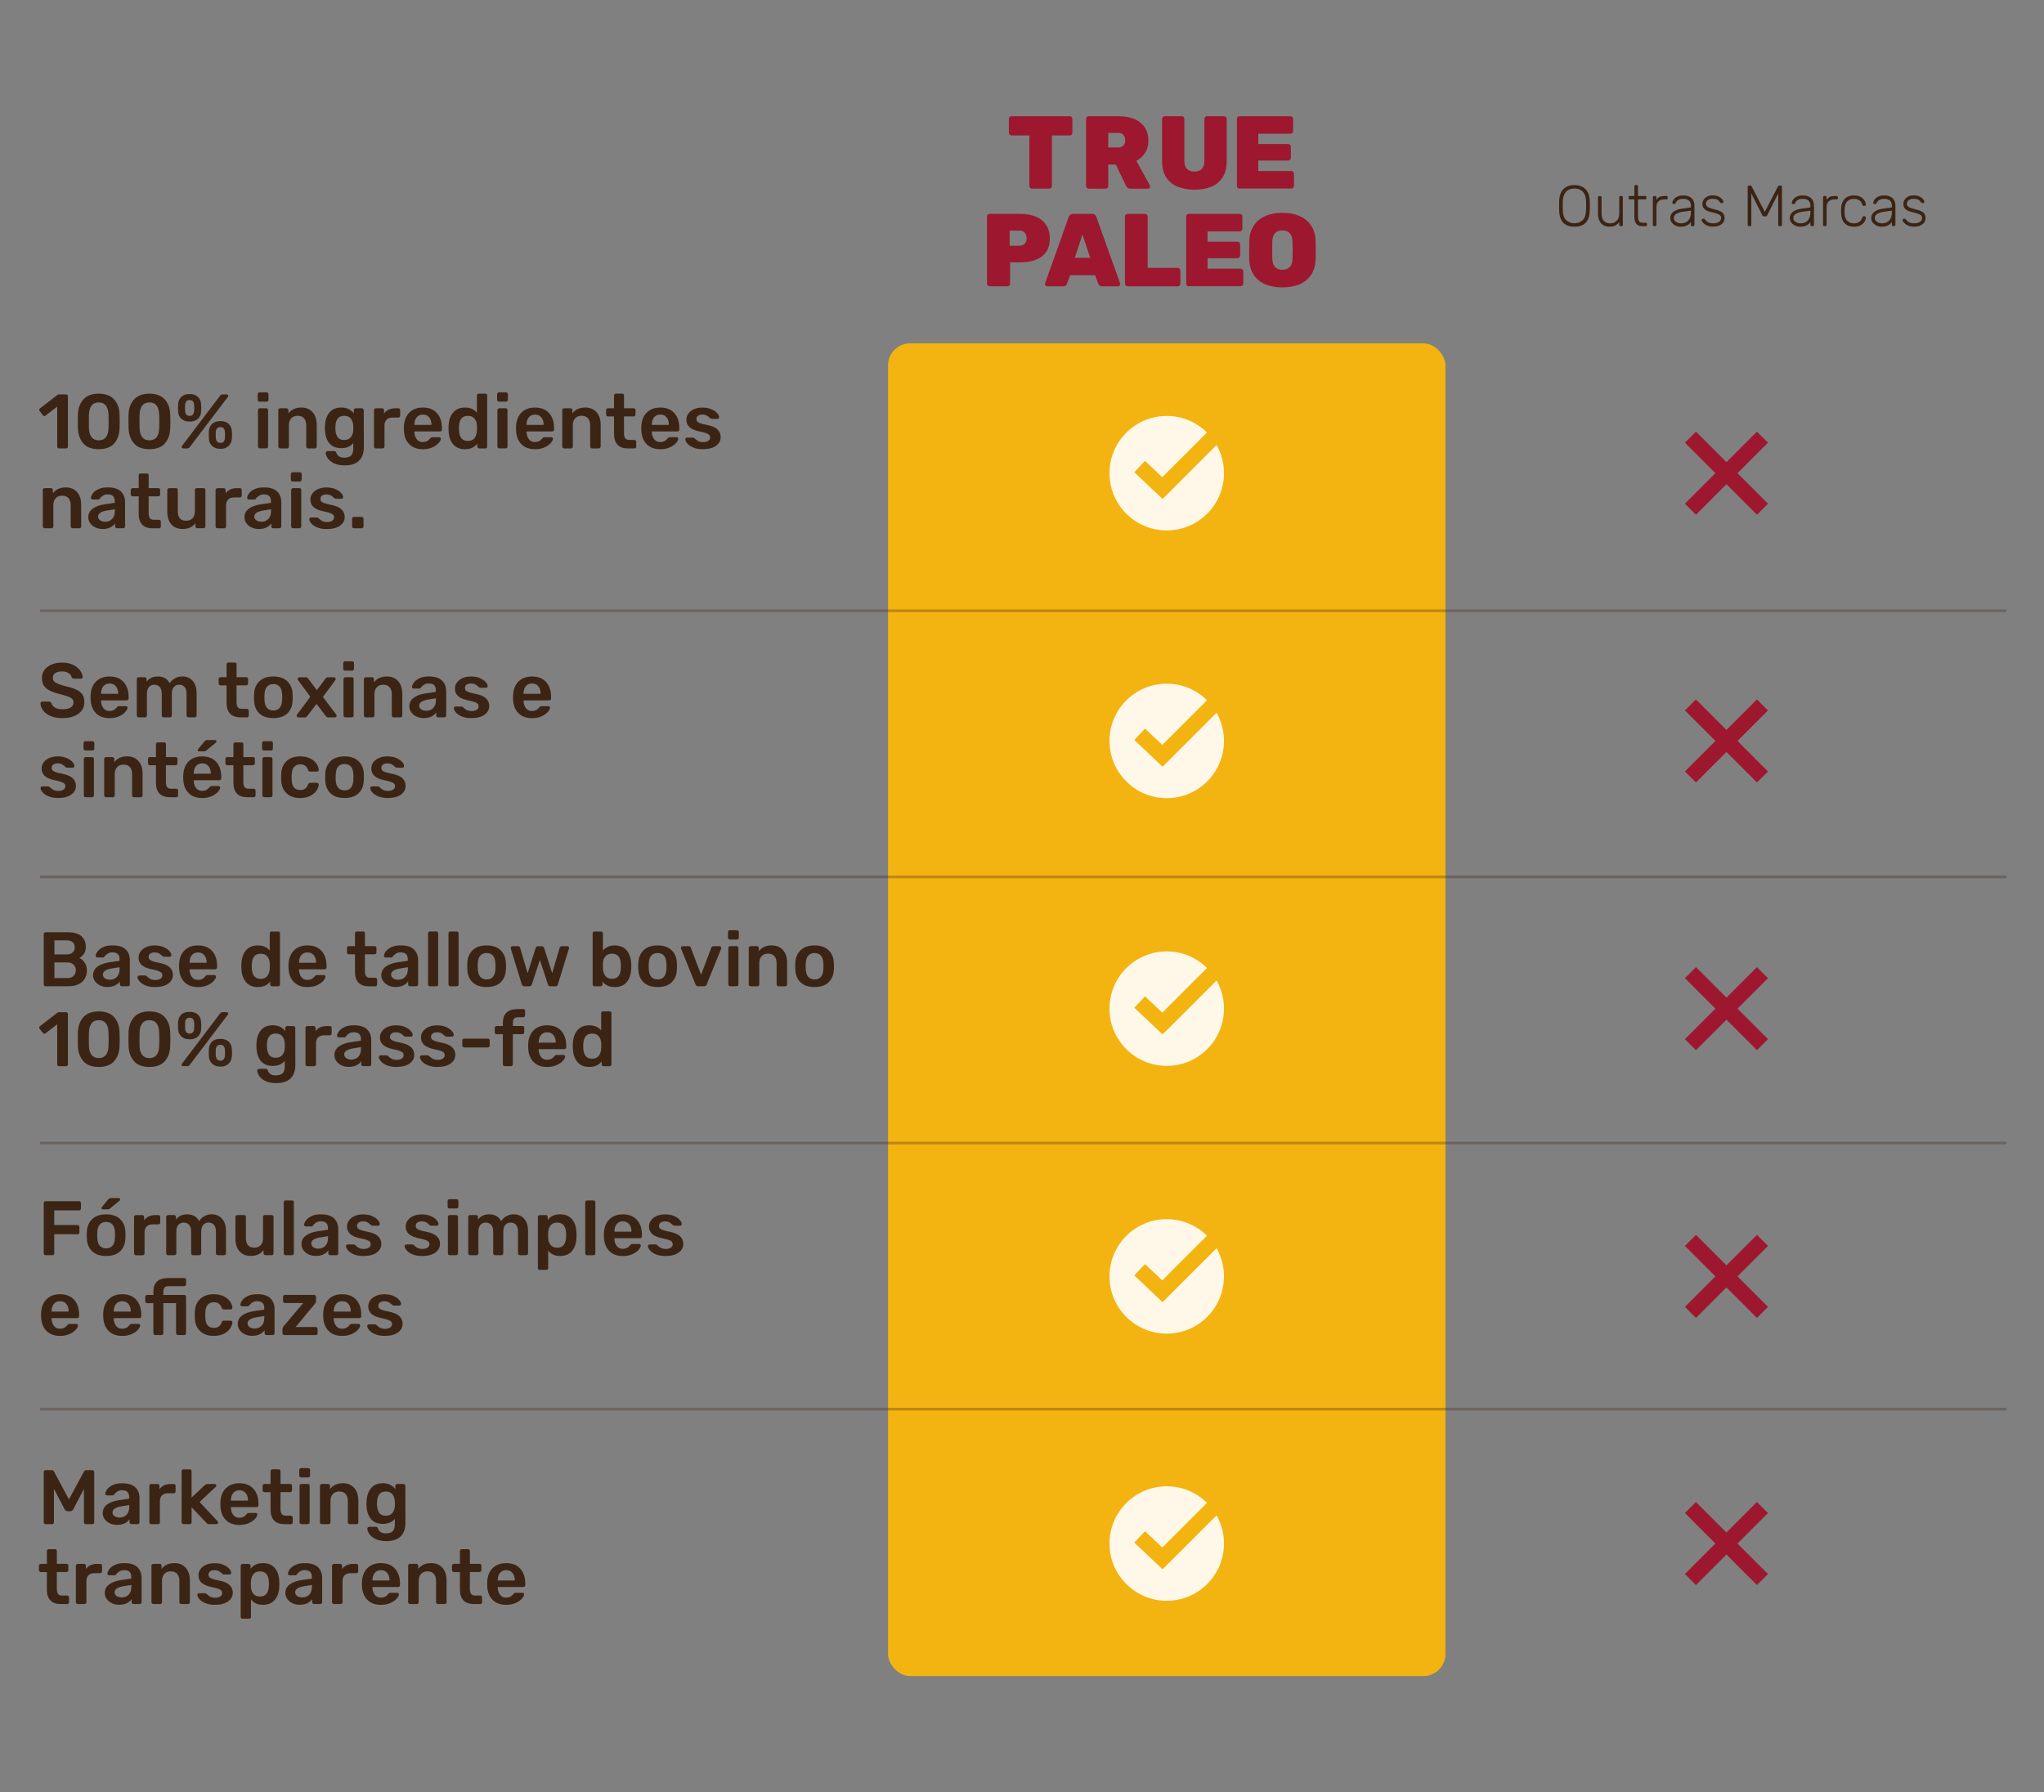 <svg viewBox="0 0 742 650.67" version="1.1" xmlns="http://www.w3.org/2000/svg" id="Camada_1">
  
  <rect x="0" y="0" width="742" height="650.67" fill="#808080" stroke="none"/>
  
  <defs>
    <style>
      .st0 {
        stroke: #f3b411;
      }

      .st0, .st1, .st2 {
        fill: none;
        stroke-miterlimit: 10;
      }

      .st0, .st2 {
        stroke-width: 5.67px;
      }

      .st3 {
        isolation: isolate;
      }

      .st4 {
        fill: #3c2414;
      }

      .st1 {
        stroke: #3c2414;
        stroke-opacity: .3;
      }

      .st2 {
        stroke: #9d182e;
      }

      .st5 {
        fill: #9d182e;
      }

      .st6 {
        fill: #fff8e9;
      }

      .st7 {
        fill: #f3b411;
      }
    </style>
  </defs>
  <rect ry="8" rx="8" height="483.84" width="202.35" y="124.66" x="322.37" class="st7"></rect>
  <g>
    <path d="M20.97,162.6c-.13-.13-.2-.29-.2-.48v-14.5l-4.26,3.28c-.11.09-.24.14-.39.14-.22,0-.41-.1-.56-.31l-1.18-1.51c-.09-.15-.14-.29-.14-.42,0-.22.1-.41.31-.56l6.27-4.84c.17-.13.4-.2.7-.2h2.46c.21,0,.37.06.49.18.12.12.18.28.18.49v18.26c0,.19-.06.35-.18.48-.12.13-.28.2-.49.2h-2.55c-.19,0-.35-.07-.48-.2Z" class="st4"></path>
    <path d="M30.28,161.01c-1.22-1.38-1.89-3.19-2-5.43-.02-.5-.03-1.36-.03-2.58s0-2.11.03-2.63c.09-2.2.77-3.99,2.02-5.38,1.25-1.38,3.1-2.07,5.54-2.07s4.32.69,5.57,2.07c1.25,1.38,1.91,3.17,1.99,5.38.04.52.06,1.4.06,2.63s-.02,2.07-.06,2.58c-.09,2.24-.75,4.05-1.97,5.43-1.22,1.38-3.08,2.07-5.59,2.07s-4.34-.69-5.56-2.07ZM38.47,158.7c.58-.77.89-1.86.92-3.26.04-1.08.06-1.9.06-2.46,0-.62-.02-1.43-.06-2.44-.04-1.38-.35-2.46-.92-3.25-.58-.78-1.46-1.18-2.63-1.18s-2.03.39-2.62,1.18c-.59.78-.9,1.87-.94,3.25-.02.5-.03,1.32-.03,2.44s0,1.92.03,2.46c.04,1.4.35,2.49.94,3.26.59.77,1.46,1.16,2.62,1.16s2.05-.39,2.63-1.16Z" class="st4"></path>
    <path d="M48.67,161.01c-1.22-1.38-1.89-3.19-2-5.43-.02-.5-.03-1.36-.03-2.58s0-2.11.03-2.63c.09-2.2.77-3.99,2.02-5.38,1.25-1.38,3.1-2.07,5.54-2.07s4.32.69,5.57,2.07c1.25,1.38,1.91,3.17,1.99,5.38.04.52.06,1.4.06,2.63s-.02,2.07-.06,2.58c-.09,2.24-.75,4.05-1.97,5.43-1.22,1.38-3.08,2.07-5.59,2.07s-4.34-.69-5.56-2.07ZM56.86,158.7c.58-.77.89-1.86.92-3.26.04-1.08.06-1.9.06-2.46,0-.62-.02-1.43-.06-2.44-.04-1.38-.35-2.46-.92-3.25-.58-.78-1.46-1.18-2.63-1.18s-2.03.39-2.62,1.18c-.59.78-.9,1.87-.94,3.25-.02.5-.03,1.32-.03,2.44s0,1.92.03,2.46c.04,1.4.35,2.49.94,3.26.59.77,1.46,1.16,2.62,1.16s2.05-.39,2.63-1.16Z" class="st4"></path>
    <path d="M65.87,152.07c-.74-.65-1.14-1.54-1.22-2.66-.02-.32-.03-.74-.03-1.26,0-.56,0-1.01.03-1.34.07-1.16.47-2.07,1.18-2.74s1.71-1.01,3-1.01,2.29.34,3.01,1.01c.72.67,1.11,1.59,1.16,2.74.04.75.06,1.23.06,1.46,0,.21-.02.59-.06,1.15-.06,1.12-.45,2.01-1.19,2.66-.74.65-1.73.98-2.98.98s-2.22-.33-2.95-.98ZM66.1,162.65c-.11-.1-.17-.24-.17-.41,0-.11.04-.21.11-.31l13.8-18.2c.15-.19.29-.32.42-.41.13-.08.31-.13.53-.13h1.48c.19,0,.33.05.43.15s.15.24.15.41c0,.11-.04.21-.11.31l-13.8,18.2c-.15.19-.29.32-.42.41-.13.08-.31.13-.53.13h-1.48c-.17,0-.31-.05-.42-.15ZM70.02,150.49c.26-.33.41-.73.45-1.22.04-.63.06-1.03.06-1.18,0-.21-.02-.59-.06-1.15-.02-.48-.16-.89-.43-1.22-.27-.33-.68-.49-1.22-.49s-.94.16-1.2.49c-.26.33-.4.73-.42,1.22-.02.28-.03.66-.03,1.15s0,.86.03,1.18c.04.49.18.89.43,1.22.25.33.65.49,1.19.49s.94-.16,1.2-.49ZM77.04,161.94c-.74-.68-1.14-1.59-1.22-2.73-.02-.32-.03-.74-.03-1.26s0-.98.03-1.32c.07-1.16.47-2.07,1.18-2.74.71-.67,1.71-1.01,3-1.01s2.29.34,3.01,1.01c.72.67,1.11,1.59,1.16,2.74.04.75.06,1.22.06,1.43s-.02.59-.06,1.15c-.08,1.14-.48,2.05-1.22,2.73-.74.68-1.72,1.02-2.95,1.02s-2.22-.34-2.95-1.02ZM81.21,160.29c.25-.33.4-.72.43-1.19.04-.63.06-1.03.06-1.18,0-.21-.02-.59-.06-1.15-.02-.49-.16-.9-.43-1.23-.27-.34-.68-.5-1.22-.5s-.94.16-1.2.49c-.26.33-.41.74-.45,1.25-.02.28-.03.66-.03,1.15s0,.86.03,1.18c.06.49.21.89.46,1.2.25.32.65.48,1.19.48s.97-.16,1.22-.49Z" class="st4"></path>
    <path d="M93.74,145.63c-.13-.13-.2-.29-.2-.48v-2.02c0-.19.07-.35.2-.48s.29-.2.48-.2h2.55c.19,0,.35.07.49.2.14.13.21.29.21.48v2.02c0,.19-.07.35-.2.48s-.3.2-.5.2h-2.55c-.19,0-.35-.07-.48-.2ZM93.85,162.6c-.13-.13-.2-.29-.2-.48v-13.22c0-.19.06-.35.2-.48.13-.13.29-.2.48-.2h2.32c.21,0,.37.06.49.18.12.12.18.28.18.49v13.22c0,.19-.06.35-.18.48-.12.13-.28.2-.49.2h-2.32c-.19,0-.35-.07-.48-.2Z" class="st4"></path>
    <path d="M101.24,162.6c-.13-.13-.2-.29-.2-.48v-13.22c0-.19.06-.35.2-.48.13-.13.29-.2.48-.2h2.3c.19,0,.35.07.48.2.13.13.2.29.2.48v1.15c1.1-1.4,2.66-2.1,4.68-2.1,1.72,0,3.08.56,4.09,1.69s1.51,2.67,1.51,4.61v7.87c0,.19-.06.35-.18.48-.12.13-.28.2-.49.2h-2.46c-.19,0-.35-.07-.48-.2-.13-.13-.2-.29-.2-.48v-7.7c0-1.1-.27-1.96-.8-2.56-.53-.61-1.3-.91-2.31-.91s-1.77.31-2.34.92c-.57.62-.85,1.47-.85,2.55v7.7c0,.19-.06.35-.18.48-.12.13-.29.2-.49.2h-2.46c-.19,0-.35-.07-.48-.2Z" class="st4"></path>
    <path d="M121.07,168.13c-1.03-.55-1.75-1.18-2.18-1.89-.43-.71-.64-1.32-.64-1.82,0-.17.07-.32.21-.45.14-.13.29-.2.46-.2h2.44c.17,0,.31.04.43.13.12.08.22.24.29.46.19.5.49.93.91,1.27s1.08.52,1.97.52c1.12,0,1.95-.25,2.48-.76.53-.5.8-1.37.8-2.6v-1.9c-1.03,1.21-2.46,1.82-4.31,1.82-1.94,0-3.4-.6-4.38-1.79-.98-1.19-1.51-2.8-1.58-4.82l-.03-.76.03-.76c.07-1.98.61-3.58,1.6-4.8s2.45-1.83,4.37-1.83c.99,0,1.86.19,2.6.56s1.37.89,1.88,1.54v-1.12c0-.21.07-.37.2-.5.13-.13.29-.2.48-.2h2.27c.19,0,.35.07.48.21.13.14.2.3.2.49l.03,13.5c0,2.07-.58,3.68-1.74,4.82-1.16,1.14-2.89,1.71-5.21,1.71-1.66,0-3.01-.28-4.03-.83ZM127.35,158.74c.53-.67.83-1.49.88-2.46.02-.15.03-.46.03-.92s0-.75-.03-.9c-.06-.99-.35-1.82-.88-2.49-.53-.67-1.33-1.01-2.39-1.01-2.02,0-3.08,1.24-3.19,3.72l-.03.67c0,1.33.24,2.39.71,3.19.48.8,1.31,1.2,2.51,1.2,1.06,0,1.86-.34,2.39-1.01Z" class="st4"></path>
    <path d="M135.96,162.6c-.13-.13-.2-.29-.2-.48v-13.19c0-.19.06-.35.2-.49.13-.14.29-.21.48-.21h2.27c.21,0,.37.07.5.2.13.13.2.3.2.5v1.15c.45-.6,1.01-1.05,1.69-1.37.68-.32,1.46-.48,2.34-.48h1.15c.21,0,.37.06.49.18.12.12.18.28.18.49v2.02c0,.19-.06.35-.18.48-.12.13-.29.2-.49.2h-2.18c-.88,0-1.57.25-2.07.76-.5.5-.76,1.19-.76,2.07v7.7c0,.19-.07.35-.2.48-.13.13-.3.2-.5.2h-2.44c-.19,0-.35-.07-.48-.2Z" class="st4"></path>
    <path d="M148.58,161.27c-1.22-1.2-1.87-2.9-1.95-5.08l-.03-.7.03-.7c.09-2.13.75-3.8,1.97-5.01,1.22-1.21,2.86-1.82,4.91-1.82,2.2,0,3.91.67,5.11,2.02,1.2,1.34,1.81,3.14,1.81,5.38v.59c0,.19-.07.35-.2.48-.13.13-.3.2-.5.2h-9.3v.22c.04,1.03.32,1.89.85,2.59.53.7,1.26,1.05,2.2,1.05,1.1,0,1.99-.43,2.66-1.29.17-.21.3-.34.41-.39.1-.06.26-.08.46-.08h2.41c.17,0,.31.05.43.15.12.1.18.23.18.38,0,.45-.27.98-.8,1.58-.53.61-1.29,1.13-2.28,1.58-.99.45-2.14.67-3.44.67-2.07,0-3.72-.6-4.94-1.81ZM156.63,154.26v-.08c0-1.1-.28-1.99-.83-2.66-.55-.67-1.31-1.01-2.28-1.01s-1.73.34-2.27,1.01c-.54.67-.81,1.56-.81,2.66v.08h6.19Z" class="st4"></path>
    <path d="M164.47,161.26c-1.01-1.21-1.55-2.83-1.62-4.84l-.03-.92.03-.9c.06-1.96.59-3.56,1.61-4.79,1.02-1.23,2.47-1.85,4.35-1.85s3.25.62,4.31,1.85v-6.22c0-.21.07-.37.2-.49.13-.12.29-.18.48-.18h2.38c.21,0,.37.06.49.18.12.12.18.29.18.49v18.54c0,.19-.06.35-.18.48-.12.13-.28.2-.49.2h-2.21c-.19,0-.35-.07-.48-.2-.13-.13-.2-.29-.2-.48v-1.04c-1.06,1.33-2.56,1.99-4.48,1.99s-3.33-.61-4.34-1.82ZM172.25,159.05c.52-.69.81-1.54.87-2.55.02-.22.03-.59.03-1.09s0-.84-.03-1.06c-.04-.93-.33-1.73-.88-2.39-.55-.66-1.35-.99-2.39-.99-2.02,0-3.09,1.24-3.22,3.72l-.03.84.03.84c.13,2.48,1.2,3.72,3.22,3.72,1.08,0,1.89-.35,2.41-1.04Z" class="st4"></path>
    <path d="M180.65,145.63c-.13-.13-.2-.29-.2-.48v-2.02c0-.19.07-.35.2-.48s.29-.2.48-.2h2.55c.19,0,.35.07.49.2.14.13.21.29.21.48v2.02c0,.19-.07.35-.2.48s-.3.2-.5.2h-2.55c-.19,0-.35-.07-.48-.2ZM180.76,162.6c-.13-.13-.2-.29-.2-.48v-13.22c0-.19.06-.35.2-.48.13-.13.29-.2.48-.2h2.32c.21,0,.37.06.49.18.12.12.18.28.18.49v13.22c0,.19-.06.35-.18.48-.12.13-.28.2-.49.2h-2.32c-.19,0-.35-.07-.48-.2Z" class="st4"></path>
    <path d="M189.29,161.27c-1.22-1.2-1.87-2.9-1.95-5.08l-.03-.7.03-.7c.09-2.13.75-3.8,1.97-5.01,1.22-1.21,2.86-1.82,4.91-1.82,2.2,0,3.91.67,5.11,2.02,1.2,1.34,1.81,3.14,1.81,5.38v.59c0,.19-.07.35-.2.48-.13.13-.3.2-.5.2h-9.3v.22c.04,1.03.32,1.89.85,2.59.53.7,1.26,1.05,2.2,1.05,1.1,0,1.99-.43,2.66-1.29.17-.21.3-.34.41-.39.1-.06.26-.08.46-.08h2.41c.17,0,.31.05.43.15.12.1.18.23.18.38,0,.45-.27.98-.8,1.58-.53.61-1.29,1.13-2.28,1.58-.99.45-2.14.67-3.44.67-2.07,0-3.72-.6-4.94-1.81ZM197.34,154.26v-.08c0-1.1-.28-1.99-.83-2.66-.55-.67-1.31-1.01-2.28-1.01s-1.73.34-2.27,1.01c-.54.67-.81,1.56-.81,2.66v.08h6.19Z" class="st4"></path>
    <path d="M204.31,162.6c-.13-.13-.2-.29-.2-.48v-13.22c0-.19.06-.35.2-.48.13-.13.29-.2.48-.2h2.3c.19,0,.35.07.48.2.13.13.2.29.2.48v1.15c1.1-1.4,2.66-2.1,4.68-2.1,1.72,0,3.08.56,4.09,1.69s1.51,2.67,1.51,4.61v7.87c0,.19-.06.35-.18.48-.12.13-.28.2-.49.2h-2.46c-.19,0-.35-.07-.48-.2-.13-.13-.2-.29-.2-.48v-7.7c0-1.1-.27-1.96-.8-2.56-.53-.61-1.3-.91-2.31-.91s-1.77.31-2.34.92c-.57.62-.85,1.47-.85,2.55v7.7c0,.19-.06.35-.18.48-.12.13-.29.2-.49.2h-2.46c-.19,0-.35-.07-.48-.2Z" class="st4"></path>
    <path d="M224.18,161.47c-.85-.89-1.27-2.19-1.27-3.91v-6.36h-2.21c-.19,0-.35-.07-.48-.21-.13-.14-.2-.3-.2-.49v-1.6c0-.19.06-.35.2-.48.13-.13.29-.2.48-.2h2.21v-4.65c0-.21.06-.37.2-.49.13-.12.29-.18.48-.18h2.27c.21,0,.37.06.49.18.12.12.18.29.18.49v4.65h3.5c.21,0,.37.06.49.18.12.12.18.28.18.49v1.6c0,.21-.07.37-.2.5s-.29.2-.48.2h-3.5v6.08c0,.8.14,1.41.42,1.82.28.41.75.62,1.4.62h1.93c.19,0,.35.07.48.2.13.13.2.29.2.48v1.74c0,.19-.06.35-.18.48-.12.13-.28.2-.49.2h-2.27c-1.7,0-2.97-.44-3.82-1.33Z" class="st4"></path>
    <path d="M234.76,161.27c-1.22-1.2-1.87-2.9-1.95-5.08l-.03-.7.03-.7c.09-2.13.75-3.8,1.97-5.01,1.22-1.21,2.86-1.82,4.91-1.82,2.2,0,3.91.67,5.11,2.02,1.2,1.34,1.81,3.14,1.81,5.38v.59c0,.19-.07.35-.2.48-.13.13-.3.2-.5.2h-9.3v.22c.04,1.03.32,1.89.85,2.59.53.7,1.26,1.05,2.2,1.05,1.1,0,1.99-.43,2.66-1.29.17-.21.3-.34.41-.39.1-.06.26-.08.46-.08h2.41c.17,0,.31.05.43.15.12.1.18.23.18.38,0,.45-.27.98-.8,1.58-.53.61-1.29,1.13-2.28,1.58-.99.45-2.14.67-3.44.67-2.07,0-3.72-.6-4.94-1.81ZM242.81,154.26v-.08c0-1.1-.28-1.99-.83-2.66-.55-.67-1.31-1.01-2.28-1.01s-1.73.34-2.27,1.01c-.54.67-.81,1.56-.81,2.66v.08h6.19Z" class="st4"></path>
    <path d="M251.57,162.45c-.95-.42-1.66-.91-2.11-1.48-.46-.57-.69-1.06-.69-1.47,0-.19.06-.34.2-.45.13-.11.28-.17.45-.17h2.21c.17,0,.31.07.42.2.07.06.27.22.59.5.32.3.69.53,1.12.7.43.17.91.25,1.43.25.75,0,1.36-.15,1.85-.45.49-.3.73-.71.73-1.23,0-.39-.11-.71-.32-.95-.21-.24-.6-.46-1.16-.66-.56-.2-1.39-.41-2.49-.63-1.59-.34-2.76-.85-3.51-1.54-.76-.69-1.13-1.6-1.13-2.74,0-.75.22-1.45.67-2.11.45-.66,1.12-1.2,2-1.62.89-.42,1.95-.63,3.18-.63s2.33.2,3.25.6c.91.4,1.61.88,2.09,1.43.48.55.71,1.04.71,1.47,0,.17-.06.31-.18.43-.12.12-.27.18-.43.18h-2.07c-.15,0-.31-.06-.48-.2-.13-.09-.34-.27-.62-.53-.28-.26-.61-.47-.98-.62-.37-.15-.81-.22-1.32-.22-.69,0-1.23.15-1.61.45-.38.3-.57.69-.57,1.18,0,.35.09.64.28.87.19.22.55.44,1.09.64.54.21,1.35.41,2.44.62,1.79.35,3.08.91,3.85,1.65.77.75,1.16,1.66,1.16,2.74,0,1.31-.57,2.37-1.71,3.19-1.14.82-2.73,1.23-4.79,1.23-1.4,0-2.58-.21-3.53-.63Z" class="st4"></path>
    <path d="M15.73,191.6c-.13-.13-.2-.29-.2-.48v-13.22c0-.19.06-.35.2-.48.13-.13.29-.2.48-.2h2.3c.19,0,.35.07.48.2.13.13.2.29.2.48v1.15c1.1-1.4,2.66-2.1,4.68-2.1,1.72,0,3.08.56,4.09,1.69s1.51,2.67,1.51,4.61v7.87c0,.19-.06.35-.18.48-.12.13-.28.2-.49.2h-2.46c-.19,0-.35-.07-.48-.2-.13-.13-.2-.29-.2-.48v-7.7c0-1.1-.27-1.96-.8-2.56-.53-.61-1.3-.91-2.31-.91s-1.77.31-2.34.92c-.57.62-.85,1.47-.85,2.55v7.7c0,.19-.06.35-.18.48-.12.13-.29.2-.49.2h-2.46c-.19,0-.35-.07-.48-.2Z" class="st4"></path>
    <path d="M34.62,191.5c-.79-.38-1.42-.9-1.88-1.55-.46-.65-.69-1.37-.69-2.16,0-1.27.51-2.3,1.54-3.08,1.03-.78,2.44-1.32,4.23-1.6l3.84-.56v-.59c0-.82-.21-1.44-.62-1.85s-1.07-.62-1.99-.62c-.62,0-1.12.12-1.5.35-.38.23-.69.46-.91.69-.22.24-.37.4-.45.48-.07.22-.21.34-.42.34h-2.16c-.17,0-.31-.06-.43-.17-.12-.11-.18-.26-.18-.45.02-.47.25-1,.69-1.6.44-.6,1.12-1.11,2.03-1.54s2.03-.64,3.36-.64c2.2,0,3.81.49,4.82,1.48,1.01.99,1.51,2.29,1.51,3.89v8.79c0,.19-.06.35-.18.48s-.28.2-.49.2h-2.27c-.19,0-.35-.07-.48-.2-.13-.13-.2-.29-.2-.48v-1.09c-.41.6-.99,1.09-1.75,1.47-.76.38-1.69.57-2.81.57-.95,0-1.83-.19-2.62-.57ZM40.71,188.41c.65-.67.98-1.65.98-2.94v-.59l-2.8.45c-1.08.17-1.9.44-2.45.81s-.83.83-.83,1.37c0,.6.25,1.06.76,1.4.5.34,1.11.5,1.82.5,1.03,0,1.87-.34,2.52-1.01Z" class="st4"></path>
    <path d="M51.62,190.47c-.85-.89-1.27-2.19-1.27-3.91v-6.36h-2.21c-.19,0-.35-.07-.48-.21-.13-.14-.2-.3-.2-.49v-1.6c0-.19.06-.35.2-.48.13-.13.29-.2.48-.2h2.21v-4.65c0-.21.06-.37.2-.49.13-.12.29-.18.48-.18h2.27c.21,0,.37.06.49.18.12.12.18.29.18.49v4.65h3.5c.21,0,.37.06.49.18.12.12.18.28.18.49v1.6c0,.21-.07.37-.2.5s-.29.2-.48.2h-3.5v6.08c0,.8.14,1.41.42,1.82.28.41.75.62,1.4.62h1.93c.19,0,.35.07.48.2.13.13.2.29.2.48v1.74c0,.19-.06.35-.18.48-.12.13-.28.2-.49.2h-2.27c-1.7,0-2.97-.44-3.82-1.33Z" class="st4"></path>
    <path d="M62.21,190.38c-.99-1.13-1.48-2.66-1.48-4.61v-7.87c0-.19.06-.35.2-.48.13-.13.29-.2.48-.2h2.46c.21,0,.37.06.49.18.12.12.18.28.18.49v7.7c0,2.31,1.02,3.47,3.05,3.47.97,0,1.74-.31,2.31-.92.57-.62.85-1.46.85-2.55v-7.7c0-.19.07-.35.2-.48.13-.13.29-.2.48-.2h2.46c.21,0,.37.06.49.18.12.12.18.28.18.49v13.22c0,.19-.06.35-.18.48-.12.13-.28.2-.49.2h-2.27c-.19,0-.35-.07-.48-.2-.13-.13-.2-.29-.2-.48v-1.15c-1.05,1.4-2.6,2.1-4.68,2.1-1.72,0-3.07-.56-4.06-1.69Z" class="st4"></path>
    <path d="M78.45,191.6c-.13-.13-.2-.29-.2-.48v-13.19c0-.19.06-.35.2-.49.13-.14.29-.21.48-.21h2.27c.21,0,.37.07.5.2.13.13.2.3.2.5v1.15c.45-.6,1.01-1.05,1.69-1.37.68-.32,1.46-.48,2.34-.48h1.15c.21,0,.37.06.49.18.12.12.18.28.18.49v2.02c0,.19-.06.35-.18.48-.12.13-.29.2-.49.2h-2.18c-.88,0-1.57.25-2.07.76-.5.5-.76,1.19-.76,2.07v7.7c0,.19-.07.35-.2.48-.13.13-.3.2-.5.2h-2.44c-.19,0-.35-.07-.48-.2Z" class="st4"></path>
    <path d="M91.32,191.5c-.79-.38-1.42-.9-1.88-1.55-.46-.65-.69-1.37-.69-2.16,0-1.27.51-2.3,1.54-3.08,1.03-.78,2.44-1.32,4.23-1.6l3.84-.56v-.59c0-.82-.21-1.44-.62-1.85s-1.07-.62-1.99-.62c-.62,0-1.12.12-1.5.35-.38.23-.69.46-.91.69-.22.24-.37.4-.45.48-.07.22-.21.34-.42.34h-2.16c-.17,0-.31-.06-.43-.17-.12-.11-.18-.26-.18-.45.02-.47.25-1,.69-1.6.44-.6,1.12-1.11,2.03-1.54s2.03-.64,3.36-.64c2.2,0,3.81.49,4.82,1.48,1.01.99,1.51,2.29,1.51,3.89v8.79c0,.19-.06.35-.18.48s-.28.2-.49.2h-2.27c-.19,0-.35-.07-.48-.2-.13-.13-.2-.29-.2-.48v-1.09c-.41.6-.99,1.09-1.75,1.47-.76.38-1.69.57-2.81.57-.95,0-1.83-.19-2.62-.57ZM97.41,188.41c.65-.67.98-1.65.98-2.94v-.59l-2.8.45c-1.08.17-1.9.44-2.45.81s-.83.83-.83,1.37c0,.6.25,1.06.76,1.4.5.34,1.11.5,1.82.5,1.03,0,1.87-.34,2.52-1.01Z" class="st4"></path>
    <path d="M105.78,174.63c-.13-.13-.2-.29-.2-.48v-2.02c0-.19.07-.35.2-.48s.29-.2.48-.2h2.55c.19,0,.35.07.49.2.14.13.21.29.21.48v2.02c0,.19-.07.35-.2.48s-.3.2-.5.2h-2.55c-.19,0-.35-.07-.48-.2ZM105.89,191.6c-.13-.13-.2-.29-.2-.48v-13.22c0-.19.06-.35.2-.48.13-.13.29-.2.48-.2h2.32c.21,0,.37.06.49.18.12.12.18.28.18.49v13.22c0,.19-.06.35-.18.48-.12.13-.28.2-.49.2h-2.32c-.19,0-.35-.07-.48-.2Z" class="st4"></path>
    <path d="M115.08,191.45c-.95-.42-1.66-.91-2.11-1.48-.46-.57-.69-1.06-.69-1.47,0-.19.06-.34.2-.45.13-.11.28-.17.45-.17h2.21c.17,0,.31.07.42.2.07.06.27.22.59.5.32.3.69.53,1.12.7.43.17.91.25,1.43.25.75,0,1.36-.15,1.85-.45.49-.3.73-.71.73-1.23,0-.39-.11-.71-.32-.95-.21-.24-.6-.46-1.16-.66-.56-.2-1.39-.41-2.49-.63-1.59-.34-2.76-.85-3.51-1.54-.76-.69-1.13-1.6-1.13-2.74,0-.75.22-1.45.67-2.11.45-.66,1.12-1.2,2-1.62.89-.42,1.95-.63,3.18-.63s2.33.2,3.25.6c.91.4,1.61.88,2.09,1.43.48.55.71,1.04.71,1.47,0,.17-.06.31-.18.43-.12.12-.27.18-.43.18h-2.07c-.15,0-.31-.06-.48-.2-.13-.09-.34-.27-.62-.53-.28-.26-.61-.47-.98-.62-.37-.15-.81-.22-1.32-.22-.69,0-1.23.15-1.61.45-.38.3-.57.69-.57,1.18,0,.35.09.64.28.87.19.22.55.44,1.09.64.54.21,1.35.41,2.44.62,1.79.35,3.08.91,3.85,1.65.77.75,1.16,1.66,1.16,2.74,0,1.31-.57,2.37-1.71,3.19-1.14.82-2.73,1.23-4.79,1.23-1.4,0-2.58-.21-3.53-.63Z" class="st4"></path>
    <path d="M128.01,191.6c-.13-.13-.2-.29-.2-.48v-2.77c0-.19.06-.35.2-.49.13-.14.29-.21.48-.21h2.8c.19,0,.35.07.48.21.13.14.2.3.2.49v2.77c0,.19-.07.35-.2.48-.13.13-.29.2-.48.2h-2.8c-.19,0-.35-.07-.48-.2Z" class="st4"></path>
  </g>
  <g>
    <path d="M571.54,82.3c-1.16,0-2.15-.21-2.96-.62-.81-.41-1.44-1.05-1.87-1.91-.43-.86-.67-1.95-.71-3.27-.01-.63-.02-1.22-.02-1.76s0-1.13.02-1.76c.04-1.3.29-2.38.76-3.24.46-.86,1.1-1.5,1.92-1.92.82-.42,1.77-.63,2.87-.63s2.05.21,2.87.63c.82.42,1.46,1.06,1.93,1.92.47.86.72,1.94.75,3.24.03.63.04,1.22.04,1.76s-.01,1.13-.04,1.76c-.03,1.32-.26,2.4-.7,3.27-.44.86-1.07,1.5-1.88,1.91-.81.41-1.8.62-2.96.62ZM571.54,81.04c1.2,0,2.19-.36,2.97-1.09.78-.73,1.19-1.91,1.25-3.55.03-.63.04-1.18.04-1.66s-.01-1.03-.04-1.66c-.03-1.09-.23-1.98-.6-2.67-.37-.69-.87-1.19-1.49-1.5-.62-.31-1.33-.47-2.13-.47s-1.49.16-2.11.47c-.62.32-1.12.82-1.49,1.5-.37.69-.58,1.57-.62,2.67-.01.63-.02,1.18-.02,1.66s0,1.03.02,1.66c.06,1.64.48,2.82,1.26,3.55.78.73,1.77,1.09,2.96,1.09Z" class="st4"></path>
    <path d="M584.29,82.3c-.95,0-1.74-.21-2.36-.62-.62-.41-1.08-.98-1.39-1.69s-.45-1.51-.45-2.39v-5.96c0-.14.04-.25.13-.34s.2-.13.34-.13h.36c.14,0,.25.04.34.13s.13.2.13.34v5.86c0,2.39,1.04,3.59,3.13,3.59.99,0,1.79-.32,2.39-.96s.9-1.52.9-2.64v-5.86c0-.14.04-.25.13-.34s.2-.13.34-.13h.36c.14,0,.25.04.34.13s.13.2.13.34v10c0,.14-.04.25-.13.34s-.2.13-.34.13h-.36c-.14,0-.25-.04-.34-.13s-.13-.2-.13-.34v-.99c-.38.49-.83.89-1.35,1.2-.53.31-1.24.46-2.15.46Z" class="st4"></path>
    <path d="M596.15,82.09c-.73,0-1.3-.15-1.72-.46-.42-.31-.71-.73-.88-1.26-.17-.53-.25-1.13-.25-1.78v-6.2h-1.64c-.14,0-.25-.04-.34-.13s-.13-.2-.13-.34v-.29c0-.14.04-.25.13-.34s.2-.13.34-.13h1.64v-3.53c0-.14.04-.25.13-.34s.2-.13.34-.13h.36c.14,0,.25.04.34.13s.13.2.13.34v3.53h2.6c.14,0,.25.04.34.13s.13.2.13.34v.29c0,.14-.04.25-.13.34s-.2.13-.34.13h-2.6v6.11c0,.74.12,1.32.37,1.74.24.42.68.63,1.31.63h1.13c.14,0,.25.04.34.13s.13.2.13.34v.29c0,.14-.04.25-.13.34s-.2.13-.34.13h-1.24Z" class="st4"></path>
    <path d="M600.48,82.09c-.14,0-.25-.04-.34-.13s-.13-.2-.13-.34v-9.98c0-.14.04-.26.13-.35.08-.09.2-.14.34-.14h.34c.14,0,.26.05.35.14.09.09.14.21.14.35v.97c.25-.49.62-.85,1.09-1.09s1.06-.36,1.76-.36h.78c.14,0,.25.04.34.13s.13.2.13.34v.29c0,.14-.04.25-.13.34s-.2.13-.34.13h-.9c-.84,0-1.5.25-2,.74s-.73,1.15-.73,1.99v6.51c0,.14-.05.25-.14.34-.09.08-.21.13-.35.13h-.34Z" class="st4"></path>
    <path d="M610.1,82.3c-.67,0-1.29-.14-1.86-.42-.57-.28-1.03-.65-1.38-1.12-.35-.47-.53-1-.53-1.59,0-.95.39-1.71,1.16-2.29.77-.57,1.77-.94,3-1.11l3.32-.46v-.73c0-.74-.23-1.33-.68-1.75-.46-.43-1.18-.64-2.17-.64-.73,0-1.32.14-1.76.43-.45.29-.76.66-.92,1.12-.07.21-.2.31-.4.31h-.34c-.17,0-.29-.05-.36-.14-.07-.09-.1-.2-.1-.33,0-.2.07-.44.22-.74.15-.29.37-.58.68-.87.31-.29.71-.53,1.2-.72.49-.2,1.08-.29,1.79-.29.83,0,1.51.11,2.05.34.54.22.96.51,1.26.87.3.36.51.75.64,1.19s.19.86.19,1.28v6.99c0,.14-.04.25-.13.34s-.2.13-.34.13h-.36c-.14,0-.25-.04-.34-.13s-.13-.2-.13-.34v-.99c-.17.25-.41.5-.71.76-.31.25-.7.47-1.19.64-.48.18-1.09.26-1.82.26ZM610.31,81.08c.64,0,1.23-.14,1.76-.42.53-.28.96-.71,1.27-1.29.31-.58.47-1.31.47-2.19v-.71l-2.71.38c-1.15.15-2.02.42-2.6.8s-.88.85-.88,1.43c0,.46.13.84.4,1.13.27.29.61.51,1.02.66.41.15.84.22,1.27.22Z" class="st4"></path>
    <path d="M621.88,82.3c-.73,0-1.35-.1-1.88-.29s-.96-.43-1.29-.7-.58-.54-.75-.81c-.16-.27-.25-.47-.26-.61-.01-.15.04-.27.15-.35.11-.08.22-.12.32-.12h.31c.08,0,.16.01.22.04.06.03.14.1.24.23.18.24.39.47.63.68.24.22.54.39.91.51.37.13.84.19,1.4.19.84,0,1.53-.16,2.08-.48.55-.32.82-.8.82-1.43,0-.39-.11-.71-.33-.94-.22-.24-.58-.45-1.1-.63-.52-.18-1.22-.37-2.1-.57-.88-.21-1.56-.46-2.03-.76s-.79-.63-.96-1.02c-.17-.38-.25-.8-.25-1.25,0-.49.14-.97.42-1.44.28-.47.7-.85,1.25-1.16.55-.3,1.25-.45,2.09-.45.69,0,1.27.09,1.75.27.48.18.88.4,1.19.66.31.26.54.51.68.77.15.25.23.46.24.61.01.14-.03.25-.13.34s-.21.13-.34.13h-.31c-.11,0-.2-.02-.27-.07-.07-.05-.13-.12-.19-.2-.14-.22-.31-.43-.5-.63-.2-.2-.46-.35-.79-.47-.33-.12-.77-.18-1.33-.18-.84,0-1.46.17-1.87.51-.41.34-.61.78-.61,1.31,0,.31.08.58.25.81s.48.44.94.63c.46.19,1.13.39,2.02.6.9.2,1.6.44,2.12.72.52.29.89.63,1.1,1.02.22.39.33.85.33,1.39,0,.56-.16,1.08-.47,1.55-.31.48-.78.86-1.41,1.14-.62.29-1.39.43-2.3.43Z" class="st4"></path>
    <path d="M634.92,82.09c-.14,0-.26-.04-.35-.13-.09-.08-.14-.2-.14-.34v-13.75c0-.15.04-.27.14-.36.09-.08.21-.13.35-.13h.52c.14,0,.24.04.31.1.07.07.11.13.13.17l4.77,9.28,4.79-9.28s.07-.1.14-.17c.06-.07.16-.1.3-.1h.5c.15,0,.27.04.36.13s.13.2.13.36v13.75c0,.14-.04.25-.13.34s-.2.13-.36.13h-.38c-.14,0-.25-.04-.34-.13s-.13-.2-.13-.34v-11.38l-4.01,7.9c-.06.14-.14.25-.24.32-.1.07-.24.1-.41.1h-.46c-.17,0-.3-.04-.4-.1-.1-.07-.18-.18-.25-.32l-4.01-7.9v11.38c0,.14-.04.25-.13.34s-.2.13-.34.13h-.38Z" class="st4"></path>
    <path d="M653.48,82.3c-.67,0-1.29-.14-1.86-.42-.57-.28-1.03-.65-1.38-1.12-.35-.47-.53-1-.53-1.59,0-.95.39-1.71,1.16-2.29.77-.57,1.77-.94,3-1.11l3.32-.46v-.73c0-.74-.23-1.33-.68-1.75-.46-.43-1.18-.64-2.17-.64-.73,0-1.32.14-1.76.43-.45.29-.76.66-.92,1.12-.07.21-.2.31-.4.31h-.34c-.17,0-.29-.05-.36-.14-.07-.09-.1-.2-.1-.33,0-.2.07-.44.22-.74.15-.29.37-.58.68-.87.31-.29.71-.53,1.2-.72.49-.2,1.08-.29,1.79-.29.83,0,1.51.11,2.05.34.54.22.96.51,1.26.87.3.36.51.75.64,1.19s.19.86.19,1.28v6.99c0,.14-.04.25-.13.34s-.2.13-.34.13h-.36c-.14,0-.25-.04-.34-.13s-.13-.2-.13-.34v-.99c-.17.25-.41.5-.71.76-.31.25-.7.47-1.19.64-.48.18-1.09.26-1.82.26ZM653.69,81.08c.64,0,1.23-.14,1.76-.42.53-.28.96-.71,1.27-1.29.31-.58.47-1.31.47-2.19v-.71l-2.71.38c-1.15.15-2.02.42-2.6.8s-.88.85-.88,1.43c0,.46.13.84.4,1.13.27.29.61.51,1.02.66.41.15.84.22,1.27.22Z" class="st4"></path>
    <path d="M662.26,82.09c-.14,0-.25-.04-.34-.13s-.13-.2-.13-.34v-9.98c0-.14.04-.26.13-.35.08-.09.2-.14.34-.14h.34c.14,0,.26.05.35.14.09.09.14.21.14.35v.97c.25-.49.62-.85,1.09-1.09s1.06-.36,1.76-.36h.78c.14,0,.25.04.34.13s.13.2.13.34v.29c0,.14-.04.25-.13.34s-.2.13-.34.13h-.9c-.84,0-1.5.25-2,.74s-.73,1.15-.73,1.99v6.51c0,.14-.05.25-.14.34-.09.08-.21.13-.35.13h-.34Z" class="st4"></path>
    <path d="M672.99,82.3c-.98,0-1.81-.19-2.5-.58-.69-.38-1.21-.94-1.56-1.67-.36-.73-.55-1.59-.58-2.58-.01-.21-.02-.49-.02-.84s0-.63.02-.84c.03-1.01.22-1.87.58-2.59.36-.72.88-1.27,1.56-1.66.69-.38,1.52-.58,2.5-.58.74,0,1.38.1,1.92.3.54.2.98.47,1.33.8s.62.69.8,1.08c.18.39.28.78.29,1.15.01.14-.03.25-.13.34-.1.08-.21.13-.34.13h-.29c-.14,0-.24-.03-.3-.09s-.13-.18-.2-.35c-.29-.8-.7-1.35-1.21-1.67s-1.14-.47-1.88-.47c-.95,0-1.74.29-2.36.87-.62.58-.96,1.53-1,2.85-.03.49-.03.98,0,1.47.04,1.32.37,2.26,1,2.85.62.58,1.41.87,2.36.87.74,0,1.37-.16,1.88-.47s.91-.87,1.21-1.67c.07-.17.14-.28.2-.35s.16-.09.3-.09h.29c.13,0,.24.04.34.13.1.08.14.2.13.34-.01.31-.08.62-.19.92-.11.31-.28.61-.51.9-.23.29-.51.55-.85.78s-.74.4-1.21.54c-.47.13-1,.2-1.59.2Z" class="st4"></path>
    <path d="M683.05,82.3c-.67,0-1.29-.14-1.86-.42-.57-.28-1.03-.65-1.38-1.12-.35-.47-.53-1-.53-1.59,0-.95.39-1.71,1.16-2.29.77-.57,1.77-.94,3-1.11l3.32-.46v-.73c0-.74-.23-1.33-.68-1.75-.46-.43-1.18-.64-2.17-.64-.73,0-1.32.14-1.76.43-.45.29-.76.66-.92,1.12-.07.21-.2.31-.4.31h-.34c-.17,0-.29-.05-.36-.14-.07-.09-.1-.2-.1-.33,0-.2.07-.44.22-.74.15-.29.37-.58.68-.87.31-.29.71-.53,1.2-.72.49-.2,1.08-.29,1.79-.29.83,0,1.51.11,2.05.34.54.22.96.51,1.26.87.3.36.51.75.64,1.19s.19.86.19,1.28v6.99c0,.14-.04.25-.13.34s-.2.13-.34.13h-.36c-.14,0-.25-.04-.34-.13s-.13-.2-.13-.34v-.99c-.17.25-.41.5-.71.76-.31.25-.7.47-1.19.64-.48.18-1.09.26-1.82.26ZM683.26,81.08c.64,0,1.23-.14,1.76-.42.53-.28.96-.71,1.27-1.29.31-.58.47-1.31.47-2.19v-.71l-2.71.38c-1.15.15-2.02.42-2.6.8s-.88.85-.88,1.43c0,.46.13.84.4,1.13.27.29.61.51,1.02.66.41.15.84.22,1.27.22Z" class="st4"></path>
    <path d="M694.83,82.3c-.73,0-1.35-.1-1.88-.29s-.96-.43-1.29-.7-.58-.54-.75-.81c-.16-.27-.25-.47-.26-.61-.01-.15.04-.27.15-.35.11-.08.22-.12.32-.12h.31c.08,0,.16.01.22.04.06.03.14.1.24.23.18.24.39.47.63.68.24.22.54.39.91.51.37.13.84.19,1.4.19.84,0,1.53-.16,2.08-.48.55-.32.82-.8.82-1.43,0-.39-.11-.71-.33-.94-.22-.24-.58-.45-1.1-.63-.52-.18-1.22-.37-2.1-.57-.88-.21-1.56-.46-2.03-.76s-.79-.63-.96-1.02c-.17-.38-.25-.8-.25-1.25,0-.49.14-.97.42-1.44.28-.47.7-.85,1.25-1.16.55-.3,1.25-.45,2.09-.45.69,0,1.27.09,1.75.27.48.18.88.4,1.19.66.31.26.54.51.68.77.15.25.23.46.24.61.01.14-.03.25-.13.34s-.21.13-.34.13h-.31c-.11,0-.2-.02-.27-.07-.07-.05-.13-.12-.19-.2-.14-.22-.31-.43-.5-.63-.2-.2-.46-.35-.79-.47-.33-.12-.77-.18-1.33-.18-.84,0-1.46.17-1.87.51-.41.34-.61.78-.61,1.31,0,.31.08.58.25.81s.48.44.94.63c.46.19,1.13.39,2.02.6.9.2,1.6.44,2.12.72.52.29.89.63,1.1,1.02.22.39.33.85.33,1.39,0,.56-.16,1.08-.47,1.55-.31.48-.78.86-1.41,1.14-.62.29-1.39.43-2.3.43Z" class="st4"></path>
  </g>
  <g>
    <path d="M18.39,259.96c-1.19-.5-2.1-1.17-2.72-1.99-.62-.82-.94-1.71-.98-2.66,0-.17.06-.31.17-.42.11-.11.25-.17.42-.17h2.49c.22,0,.4.04.52.13.12.08.24.22.35.41.19.63.62,1.17,1.29,1.6.67.43,1.59.64,2.74.64,1.33,0,2.32-.22,3-.66.67-.44,1.01-1.05,1.01-1.83,0-.52-.17-.95-.52-1.29-.35-.34-.86-.62-1.54-.87-.68-.24-1.69-.54-3.04-.9-2.2-.52-3.81-1.22-4.83-2.09-1.02-.87-1.53-2.1-1.53-3.71,0-1.08.29-2.04.88-2.88s1.44-1.5,2.55-1.99c1.11-.49,2.4-.73,3.88-.73s2.86.27,3.98.81c1.12.54,1.97,1.22,2.56,2.03.59.81.9,1.62.94,2.42,0,.17-.06.31-.17.42s-.25.17-.42.17h-2.6c-.39,0-.66-.18-.81-.53-.11-.6-.49-1.1-1.12-1.5-.63-.4-1.42-.6-2.35-.6-1.05,0-1.87.2-2.46.59-.6.39-.9.96-.9,1.71,0,.52.15.95.45,1.29.3.34.77.63,1.41.9.64.26,1.57.55,2.79.87,1.64.37,2.95.79,3.93,1.26s1.7,1.05,2.17,1.76c.47.71.7,1.61.7,2.72,0,1.19-.33,2.24-.99,3.12-.66.89-1.6,1.56-2.8,2.03s-2.59.7-4.16.7c-1.66,0-3.09-.25-4.28-.76Z" class="st4"></path>
    <path d="M34.84,258.91c-1.22-1.2-1.87-2.9-1.95-5.08l-.03-.7.03-.7c.09-2.13.75-3.8,1.97-5.01,1.22-1.21,2.86-1.82,4.91-1.82,2.2,0,3.91.67,5.11,2.02,1.2,1.34,1.81,3.14,1.81,5.38v.59c0,.19-.07.35-.2.48-.13.13-.3.2-.5.2h-9.3v.22c.04,1.03.32,1.89.85,2.59.53.7,1.26,1.05,2.2,1.05,1.1,0,1.99-.43,2.66-1.29.17-.21.3-.34.41-.39.1-.06.26-.08.46-.08h2.41c.17,0,.31.05.43.15.12.1.18.23.18.38,0,.45-.27.98-.8,1.58-.53.61-1.29,1.13-2.28,1.58-.99.45-2.14.67-3.44.67-2.07,0-3.72-.6-4.94-1.81ZM42.89,251.89v-.08c0-1.1-.28-1.99-.83-2.66-.55-.67-1.31-1.01-2.28-1.01s-1.73.34-2.27,1.01c-.54.67-.81,1.56-.81,2.66v.08h6.19Z" class="st4"></path>
    <path d="M49.86,260.24c-.13-.13-.2-.29-.2-.48v-13.22c0-.19.06-.35.2-.48.13-.13.29-.2.48-.2h2.18c.19,0,.35.07.48.2.13.13.2.29.2.48v.95c.97-1.27,2.32-1.9,4.06-1.9,2.07,0,3.52.83,4.34,2.49.45-.75,1.08-1.35,1.9-1.81.82-.46,1.71-.69,2.66-.69,1.53,0,2.78.52,3.75,1.57s1.46,2.57,1.46,4.56v8.04c0,.19-.06.35-.18.48-.12.13-.29.2-.49.2h-2.3c-.19,0-.35-.07-.48-.2-.13-.13-.2-.29-.2-.48v-7.81c0-1.18-.25-2.03-.74-2.56-.49-.53-1.15-.8-1.97-.8-.73,0-1.35.27-1.86.81-.51.54-.77,1.39-.77,2.55v7.81c0,.19-.07.35-.2.48s-.29.2-.48.2h-2.3c-.19,0-.35-.07-.48-.2-.13-.13-.2-.29-.2-.48v-7.81c0-1.18-.26-2.03-.77-2.56-.51-.53-1.16-.8-1.95-.8s-1.38.27-1.89.81c-.51.54-.77,1.39-.77,2.55v7.81c0,.19-.07.35-.2.48-.13.13-.29.2-.48.2h-2.35c-.19,0-.35-.07-.48-.2Z" class="st4"></path>
    <path d="M83.53,259.1c-.85-.89-1.27-2.19-1.27-3.91v-6.36h-2.21c-.19,0-.35-.07-.48-.21-.13-.14-.2-.3-.2-.49v-1.6c0-.19.06-.35.2-.48.13-.13.29-.2.48-.2h2.21v-4.65c0-.21.06-.37.2-.49.13-.12.29-.18.48-.18h2.27c.21,0,.37.06.49.18.12.12.18.29.18.49v4.65h3.5c.21,0,.37.06.49.18.12.12.18.28.18.49v1.6c0,.21-.07.37-.2.5s-.29.2-.48.2h-3.5v6.08c0,.8.14,1.41.42,1.82.28.41.75.62,1.4.62h1.93c.19,0,.35.07.48.2.13.13.2.29.2.48v1.74c0,.19-.06.35-.18.48-.12.13-.28.2-.49.2h-2.27c-1.7,0-2.97-.44-3.82-1.33Z" class="st4"></path>
    <path d="M94.16,259.02c-1.19-1.13-1.84-2.67-1.93-4.63l-.03-1.23.03-1.23c.09-1.94.75-3.48,1.96-4.62,1.21-1.14,2.89-1.71,5.04-1.71s3.83.57,5.04,1.71c1.21,1.14,1.87,2.68,1.96,4.62.02.22.03.64.03,1.23s0,1.01-.03,1.23c-.09,1.96-.74,3.5-1.93,4.63-1.19,1.13-2.88,1.69-5.07,1.69s-3.87-.56-5.07-1.69ZM101.52,257c.54-.62.84-1.54.9-2.76.02-.19.03-.55.03-1.09s0-.91-.03-1.09c-.06-1.21-.35-2.13-.9-2.76-.54-.63-1.31-.94-2.3-.94s-1.75.31-2.3.94c-.54.63-.84,1.54-.9,2.76l-.03,1.09.03,1.09c.06,1.21.35,2.13.9,2.76.54.63,1.31.94,2.3.94s1.75-.31,2.3-.94Z" class="st4"></path>
    <path d="M107.87,260.25c-.12-.12-.18-.27-.18-.43s.06-.33.2-.48l4.76-6.38-4.42-5.99c-.11-.15-.17-.31-.17-.48s.06-.31.18-.43.27-.18.43-.18h2.44c.19,0,.33.04.43.13s.21.2.32.35l3.16,4.2,3.16-4.2s.09-.1.22-.25c.11-.15.29-.22.53-.22h2.32c.17,0,.31.06.43.18.12.12.18.26.18.41,0,.19-.06.35-.17.5l-4.48,6.05,4.79,6.33c.13.15.2.31.2.48s-.06.31-.18.43c-.12.12-.27.18-.43.18h-2.55c-.3,0-.55-.15-.76-.45l-3.36-4.45-3.42,4.45c-.21.3-.46.45-.76.45h-2.46c-.17,0-.31-.06-.43-.18Z" class="st4"></path>
    <path d="M124.79,243.27c-.13-.13-.2-.29-.2-.48v-2.02c0-.19.07-.35.2-.48s.29-.2.48-.2h2.55c.19,0,.35.07.49.2.14.13.21.29.21.48v2.02c0,.19-.07.35-.2.48s-.3.2-.5.2h-2.55c-.19,0-.35-.07-.48-.2ZM124.9,260.24c-.13-.13-.2-.29-.2-.48v-13.22c0-.19.06-.35.2-.48.13-.13.29-.2.48-.2h2.32c.21,0,.37.06.49.18.12.12.18.28.18.49v13.22c0,.19-.06.35-.18.48-.12.13-.28.2-.49.2h-2.32c-.19,0-.35-.07-.48-.2Z" class="st4"></path>
    <path d="M132.3,260.24c-.13-.13-.2-.29-.2-.48v-13.22c0-.19.06-.35.2-.48.13-.13.29-.2.48-.2h2.3c.19,0,.35.07.48.2.13.13.2.29.2.48v1.15c1.1-1.4,2.66-2.1,4.68-2.1,1.72,0,3.08.56,4.09,1.69s1.51,2.67,1.51,4.61v7.87c0,.19-.06.35-.18.48-.12.13-.28.2-.49.2h-2.46c-.19,0-.35-.07-.48-.2-.13-.13-.2-.29-.2-.48v-7.7c0-1.1-.27-1.96-.8-2.56-.53-.61-1.3-.91-2.31-.91s-1.77.31-2.34.92c-.57.62-.85,1.47-.85,2.55v7.7c0,.19-.06.35-.18.48-.12.13-.29.2-.49.2h-2.46c-.19,0-.35-.07-.48-.2Z" class="st4"></path>
    <path d="M151.18,260.14c-.79-.38-1.42-.9-1.88-1.55-.46-.65-.69-1.37-.69-2.16,0-1.27.51-2.3,1.54-3.08,1.03-.78,2.44-1.32,4.23-1.6l3.84-.56v-.59c0-.82-.21-1.44-.62-1.85s-1.07-.62-1.99-.62c-.62,0-1.12.12-1.5.35-.38.23-.69.46-.91.69-.22.24-.37.4-.45.48-.07.22-.21.34-.42.34h-2.16c-.17,0-.31-.06-.43-.17-.12-.11-.18-.26-.18-.45.02-.47.25-1,.69-1.6.44-.6,1.12-1.11,2.03-1.54s2.03-.64,3.36-.64c2.2,0,3.81.49,4.82,1.48,1.01.99,1.51,2.29,1.51,3.89v8.79c0,.19-.06.35-.18.48s-.28.2-.49.2h-2.27c-.19,0-.35-.07-.48-.2-.13-.13-.2-.29-.2-.48v-1.09c-.41.6-.99,1.09-1.75,1.47-.76.38-1.69.57-2.81.57-.95,0-1.83-.19-2.62-.57ZM157.27,257.05c.65-.67.98-1.65.98-2.94v-.59l-2.8.45c-1.08.17-1.9.44-2.45.81s-.83.83-.83,1.37c0,.6.25,1.06.76,1.4.5.34,1.11.5,1.82.5,1.03,0,1.87-.34,2.52-1.01Z" class="st4"></path>
    <path d="M167.55,260.08c-.95-.42-1.66-.91-2.11-1.48-.46-.57-.69-1.06-.69-1.47,0-.19.06-.34.2-.45.13-.11.28-.17.45-.17h2.21c.17,0,.31.07.42.2.07.06.27.22.59.5.32.3.69.53,1.12.7.43.17.91.25,1.43.25.75,0,1.36-.15,1.85-.45.49-.3.73-.71.73-1.23,0-.39-.11-.71-.32-.95-.21-.24-.6-.46-1.16-.66-.56-.2-1.39-.41-2.49-.63-1.59-.34-2.76-.85-3.51-1.54-.76-.69-1.13-1.6-1.13-2.74,0-.75.22-1.45.67-2.11.45-.66,1.12-1.2,2-1.62.89-.42,1.95-.63,3.18-.63s2.33.2,3.25.6c.91.4,1.61.88,2.09,1.43.48.55.71,1.04.71,1.47,0,.17-.06.31-.18.43-.12.12-.27.18-.43.18h-2.07c-.15,0-.31-.06-.48-.2-.13-.09-.34-.27-.62-.53-.28-.26-.61-.47-.98-.62-.37-.15-.81-.22-1.32-.22-.69,0-1.23.15-1.61.45-.38.3-.57.69-.57,1.18,0,.35.09.64.28.87.19.22.55.44,1.09.64.54.21,1.35.41,2.44.62,1.79.35,3.08.91,3.85,1.65.77.75,1.16,1.66,1.16,2.74,0,1.31-.57,2.37-1.71,3.19-1.14.82-2.73,1.23-4.79,1.23-1.4,0-2.58-.21-3.53-.63Z" class="st4"></path>
    <path d="M188.2,258.91c-1.22-1.2-1.87-2.9-1.95-5.08l-.03-.7.03-.7c.09-2.13.75-3.8,1.97-5.01,1.22-1.21,2.86-1.82,4.91-1.82,2.2,0,3.91.67,5.11,2.02,1.2,1.34,1.81,3.14,1.81,5.38v.59c0,.19-.07.35-.2.48-.13.13-.3.2-.5.2h-9.3v.22c.04,1.03.32,1.89.85,2.59.53.7,1.26,1.05,2.2,1.05,1.1,0,1.99-.43,2.66-1.29.17-.21.3-.34.41-.39.1-.06.26-.08.46-.08h2.41c.17,0,.31.05.43.15.12.1.18.23.18.38,0,.45-.27.98-.8,1.58-.53.61-1.29,1.13-2.28,1.58-.99.45-2.14.67-3.44.67-2.07,0-3.72-.6-4.94-1.81ZM196.25,251.89v-.08c0-1.1-.28-1.99-.83-2.66-.55-.67-1.31-1.01-2.28-1.01s-1.73.34-2.27,1.01c-.54.67-.81,1.56-.81,2.66v.08h6.19Z" class="st4"></path>
    <path d="M17.52,289.08c-.95-.42-1.66-.91-2.11-1.48-.46-.57-.69-1.06-.69-1.47,0-.19.06-.34.2-.45.13-.11.28-.17.45-.17h2.21c.17,0,.31.07.42.2.07.06.27.22.59.5.32.3.69.53,1.12.7.43.17.91.25,1.43.25.75,0,1.36-.15,1.85-.45.49-.3.73-.71.73-1.23,0-.39-.11-.71-.32-.95-.21-.24-.6-.46-1.16-.66-.56-.2-1.39-.41-2.49-.63-1.59-.34-2.76-.85-3.51-1.54-.76-.69-1.13-1.6-1.13-2.74,0-.75.22-1.45.67-2.11.45-.66,1.12-1.2,2-1.62.89-.42,1.95-.63,3.18-.63s2.33.2,3.25.6c.91.4,1.61.88,2.09,1.43.48.55.71,1.04.71,1.47,0,.17-.06.31-.18.43-.12.12-.27.18-.43.18h-2.07c-.15,0-.31-.06-.48-.2-.13-.09-.34-.27-.62-.53-.28-.26-.61-.47-.98-.62-.37-.15-.81-.22-1.32-.22-.69,0-1.23.15-1.61.45-.38.3-.57.69-.57,1.18,0,.35.09.64.28.87.19.22.55.44,1.09.64.54.21,1.35.41,2.44.62,1.79.35,3.08.91,3.85,1.65.77.75,1.16,1.66,1.16,2.74,0,1.31-.57,2.37-1.71,3.19-1.14.82-2.73,1.23-4.79,1.23-1.4,0-2.58-.21-3.53-.63Z" class="st4"></path>
    <path d="M30.52,272.27c-.13-.13-.2-.29-.2-.48v-2.02c0-.19.07-.35.2-.48s.29-.2.48-.2h2.55c.19,0,.35.07.49.2.14.13.21.29.21.48v2.02c0,.19-.07.35-.2.48s-.3.2-.5.2h-2.55c-.19,0-.35-.07-.48-.2ZM30.63,289.24c-.13-.13-.2-.29-.2-.48v-13.22c0-.19.06-.35.2-.48.13-.13.29-.2.48-.2h2.32c.21,0,.37.06.49.18.12.12.18.28.18.49v13.22c0,.19-.06.35-.18.48-.12.13-.28.2-.49.2h-2.32c-.19,0-.35-.07-.48-.2Z" class="st4"></path>
    <path d="M38.02,289.24c-.13-.13-.2-.29-.2-.48v-13.22c0-.19.06-.35.2-.48.13-.13.29-.2.48-.2h2.3c.19,0,.35.07.48.2.13.13.2.29.2.48v1.15c1.1-1.4,2.66-2.1,4.68-2.1,1.72,0,3.08.56,4.09,1.69s1.51,2.67,1.51,4.61v7.87c0,.19-.06.35-.18.48-.12.13-.28.2-.49.2h-2.46c-.19,0-.35-.07-.48-.2-.13-.13-.2-.29-.2-.48v-7.7c0-1.1-.27-1.96-.8-2.56-.53-.61-1.3-.91-2.31-.91s-1.77.31-2.34.92c-.57.62-.85,1.47-.85,2.55v7.7c0,.19-.06.35-.18.48-.12.13-.29.2-.49.2h-2.46c-.19,0-.35-.07-.48-.2Z" class="st4"></path>
    <path d="M57.89,288.1c-.85-.89-1.27-2.19-1.27-3.91v-6.36h-2.21c-.19,0-.35-.07-.48-.21-.13-.14-.2-.3-.2-.49v-1.6c0-.19.06-.35.2-.48.13-.13.29-.2.48-.2h2.21v-4.65c0-.21.06-.37.2-.49.13-.12.29-.18.48-.18h2.27c.21,0,.37.06.49.18.12.12.18.29.18.49v4.65h3.5c.21,0,.37.06.49.18.12.12.18.28.18.49v1.6c0,.21-.07.37-.2.5s-.29.2-.48.2h-3.5v6.08c0,.8.14,1.41.42,1.82.28.41.75.62,1.4.62h1.93c.19,0,.35.07.48.2.13.13.2.29.2.48v1.74c0,.19-.06.35-.18.48-.12.13-.28.2-.49.2h-2.27c-1.7,0-2.97-.44-3.82-1.33Z" class="st4"></path>
    <path d="M68.47,287.91c-1.22-1.2-1.87-2.9-1.95-5.08l-.03-.7.03-.7c.09-2.13.75-3.8,1.97-5.01,1.22-1.21,2.86-1.82,4.91-1.82,2.2,0,3.91.67,5.11,2.02,1.2,1.34,1.81,3.14,1.81,5.38v.59c0,.19-.07.35-.2.48-.13.13-.3.2-.5.2h-9.3v.22c.04,1.03.32,1.89.85,2.59.53.7,1.26,1.05,2.2,1.05,1.1,0,1.99-.43,2.66-1.29.17-.21.3-.34.41-.39.1-.06.26-.08.46-.08h2.41c.17,0,.31.05.43.15.12.1.18.23.18.38,0,.45-.27.98-.8,1.58-.53.61-1.29,1.13-2.28,1.58-.99.45-2.14.67-3.44.67-2.07,0-3.72-.6-4.94-1.81ZM76.52,280.89v-.08c0-1.1-.28-1.99-.83-2.66-.55-.67-1.31-1.01-2.28-1.01s-1.73.34-2.27,1.01c-.54.67-.81,1.56-.81,2.66v.08h6.19ZM71.79,272.33c0-.15.05-.27.14-.36l2.27-2.77c.19-.21.35-.34.49-.41s.32-.1.55-.1h2.8c.35,0,.53.18.53.53,0,.13-.05.24-.14.34l-3.47,2.86c-.17.13-.32.22-.46.28-.14.06-.32.08-.55.08h-1.71c-.3,0-.45-.15-.45-.45Z" class="st4"></path>
    <path d="M86,288.1c-.85-.89-1.27-2.19-1.27-3.91v-6.36h-2.21c-.19,0-.35-.07-.48-.21-.13-.14-.2-.3-.2-.49v-1.6c0-.19.06-.35.2-.48.13-.13.29-.2.48-.2h2.21v-4.65c0-.21.06-.37.2-.49.13-.12.29-.18.48-.18h2.27c.21,0,.37.06.49.18.12.12.18.29.18.49v4.65h3.5c.21,0,.37.06.49.18.12.12.18.28.18.49v1.6c0,.21-.07.37-.2.5s-.29.2-.48.2h-3.5v6.08c0,.8.14,1.41.42,1.82.28.41.75.62,1.4.62h1.93c.19,0,.35.07.48.2.13.13.2.29.2.48v1.74c0,.19-.06.35-.18.48-.12.13-.28.2-.49.2h-2.27c-1.7,0-2.97-.44-3.82-1.33Z" class="st4"></path>
    <path d="M95.34,272.27c-.13-.13-.2-.29-.2-.48v-2.02c0-.19.07-.35.2-.48s.29-.2.48-.2h2.55c.19,0,.35.07.49.2.14.13.21.29.21.48v2.02c0,.19-.07.35-.2.48s-.3.2-.5.2h-2.55c-.19,0-.35-.07-.48-.2ZM95.45,289.24c-.13-.13-.2-.29-.2-.48v-13.22c0-.19.06-.35.2-.48.13-.13.29-.2.48-.2h2.32c.21,0,.37.06.49.18.12.12.18.28.18.49v13.22c0,.19-.06.35-.18.48-.12.13-.28.2-.49.2h-2.32c-.19,0-.35-.07-.48-.2Z" class="st4"></path>
    <path d="M104.03,288.01c-1.22-1.14-1.87-2.72-1.95-4.73l-.03-1.12.03-1.12c.07-2.02.72-3.59,1.95-4.73s2.86-1.71,4.91-1.71c1.46,0,2.69.26,3.71.78,1.02.52,1.77,1.16,2.27,1.92.49.76.76,1.47.8,2.14.02.19-.04.35-.18.48-.14.13-.3.2-.49.2h-2.46c-.19,0-.33-.04-.43-.13-.1-.08-.2-.23-.29-.43-.28-.73-.65-1.25-1.11-1.57-.46-.32-1.04-.48-1.75-.48-.95,0-1.7.3-2.24.91-.54.61-.83,1.53-.87,2.76l-.03,1.04.03.92c.07,2.45,1.11,3.67,3.11,3.67.73,0,1.32-.16,1.76-.48.45-.32.81-.84,1.09-1.57.09-.21.19-.35.29-.43.1-.08.25-.13.43-.13h2.46c.19,0,.35.07.49.2.14.13.2.29.18.48-.04.65-.3,1.35-.78,2.1-.49.75-1.23,1.39-2.24,1.93-1.01.54-2.26.81-3.75.81-2.05,0-3.69-.57-4.91-1.71Z" class="st4"></path>
    <path d="M120,288.02c-1.19-1.13-1.84-2.67-1.93-4.63l-.03-1.23.03-1.23c.09-1.94.75-3.48,1.96-4.62,1.21-1.14,2.89-1.71,5.04-1.71s3.83.57,5.04,1.71c1.21,1.14,1.87,2.68,1.96,4.62.02.22.03.64.03,1.23s0,1.01-.03,1.23c-.09,1.96-.74,3.5-1.93,4.63-1.19,1.13-2.88,1.69-5.07,1.69s-3.87-.56-5.07-1.69ZM127.37,286c.54-.62.84-1.54.9-2.76.02-.19.03-.55.03-1.09s0-.91-.03-1.09c-.06-1.21-.35-2.13-.9-2.76-.54-.63-1.31-.94-2.3-.94s-1.75.31-2.3.94c-.54.63-.84,1.54-.9,2.76l-.03,1.09.03,1.09c.06,1.21.35,2.13.9,2.76.54.63,1.31.94,2.3.94s1.75-.31,2.3-.94Z" class="st4"></path>
    <path d="M137.2,289.08c-.95-.42-1.66-.91-2.11-1.48-.46-.57-.69-1.06-.69-1.47,0-.19.06-.34.2-.45.13-.11.28-.17.45-.17h2.21c.17,0,.31.07.42.2.07.06.27.22.59.5.32.3.69.53,1.12.7.43.17.91.25,1.43.25.75,0,1.36-.15,1.85-.45.49-.3.73-.71.73-1.23,0-.39-.11-.71-.32-.95-.21-.24-.6-.46-1.16-.66-.56-.2-1.39-.41-2.49-.63-1.59-.34-2.76-.85-3.51-1.54-.76-.69-1.13-1.6-1.13-2.74,0-.75.22-1.45.67-2.11.45-.66,1.12-1.2,2-1.62.89-.42,1.95-.63,3.18-.63s2.33.2,3.25.6c.91.4,1.61.88,2.09,1.43.48.55.71,1.04.71,1.47,0,.17-.06.31-.18.43-.12.12-.27.18-.43.18h-2.07c-.15,0-.31-.06-.48-.2-.13-.09-.34-.27-.62-.53-.28-.26-.61-.47-.98-.62-.37-.15-.81-.22-1.32-.22-.69,0-1.23.15-1.61.45-.38.3-.57.69-.57,1.18,0,.35.09.64.28.87.19.22.55.44,1.09.64.54.21,1.35.41,2.44.62,1.79.35,3.08.91,3.85,1.65.77.75,1.16,1.66,1.16,2.74,0,1.31-.57,2.37-1.71,3.19-1.14.82-2.73,1.23-4.79,1.23-1.4,0-2.58-.21-3.53-.63Z" class="st4"></path>
  </g>
  <g>
    <path d="M16.07,357.87c-.13-.13-.2-.29-.2-.48v-18.23c0-.21.06-.37.18-.5.12-.13.28-.2.49-.2h8.12c2.18,0,3.81.48,4.89,1.44,1.07.96,1.61,2.27,1.61,3.93,0,.97-.24,1.8-.71,2.48-.48.68-1.03,1.17-1.67,1.47.78.35,1.44.93,1.97,1.74.53.8.8,1.72.8,2.74,0,1.74-.58,3.14-1.75,4.2s-2.8,1.6-4.91,1.6h-8.34c-.19,0-.35-.07-.48-.2ZM24.16,346.5c.97,0,1.71-.23,2.21-.7.5-.47.76-1.09.76-1.88s-.25-1.42-.76-1.86c-.5-.44-1.24-.66-2.21-.66h-4.4v5.1h4.4ZM24.44,355.1c.97,0,1.73-.27,2.27-.8.54-.53.81-1.21.81-2.03s-.27-1.53-.81-2.06c-.54-.53-1.3-.8-2.27-.8h-4.68v5.68h4.68Z" class="st4"></path>
    <path d="M36.35,357.77c-.79-.38-1.42-.9-1.88-1.55-.46-.65-.69-1.37-.69-2.16,0-1.27.51-2.3,1.54-3.08,1.03-.78,2.44-1.32,4.23-1.6l3.84-.56v-.59c0-.82-.21-1.44-.62-1.85s-1.07-.62-1.99-.62c-.62,0-1.12.12-1.5.35-.38.23-.69.46-.91.69-.22.24-.37.4-.45.48-.07.22-.21.34-.42.34h-2.16c-.17,0-.31-.06-.43-.17-.12-.11-.18-.26-.18-.45.02-.47.25-1,.69-1.6.44-.6,1.12-1.11,2.03-1.54s2.03-.64,3.36-.64c2.2,0,3.81.49,4.82,1.48,1.01.99,1.51,2.29,1.51,3.89v8.79c0,.19-.06.35-.18.48s-.28.2-.49.2h-2.27c-.19,0-.35-.07-.48-.2-.13-.13-.2-.29-.2-.48v-1.09c-.41.6-.99,1.09-1.75,1.47-.76.38-1.69.57-2.81.57-.95,0-1.83-.19-2.62-.57ZM42.44,354.68c.65-.67.98-1.65.98-2.94v-.59l-2.8.45c-1.08.17-1.9.44-2.45.81s-.83.83-.83,1.37c0,.6.25,1.06.76,1.4.5.34,1.11.5,1.82.5,1.03,0,1.87-.34,2.52-1.01Z" class="st4"></path>
    <path d="M52.72,357.72c-.95-.42-1.66-.91-2.11-1.48-.46-.57-.69-1.06-.69-1.47,0-.19.06-.34.2-.45.13-.11.28-.17.45-.17h2.21c.17,0,.31.07.42.2.07.06.27.22.59.5.32.3.69.53,1.12.7.43.17.91.25,1.43.25.75,0,1.36-.15,1.85-.45.49-.3.73-.71.73-1.23,0-.39-.11-.71-.32-.95-.21-.24-.6-.46-1.16-.66-.56-.2-1.39-.41-2.49-.63-1.59-.34-2.76-.85-3.51-1.54-.76-.69-1.13-1.6-1.13-2.74,0-.75.22-1.45.67-2.11.45-.66,1.12-1.2,2-1.62.89-.42,1.95-.63,3.18-.63s2.33.2,3.25.6c.91.4,1.61.88,2.09,1.43.48.55.71,1.04.71,1.47,0,.17-.06.31-.18.43-.12.12-.27.18-.43.18h-2.07c-.15,0-.31-.06-.48-.2-.13-.09-.34-.27-.62-.53-.28-.26-.61-.47-.98-.62-.37-.15-.81-.22-1.32-.22-.69,0-1.23.15-1.61.45-.38.3-.57.69-.57,1.18,0,.35.09.64.28.87.19.22.55.44,1.09.64.54.21,1.35.41,2.44.62,1.79.35,3.08.91,3.85,1.65.77.75,1.16,1.66,1.16,2.74,0,1.31-.57,2.37-1.71,3.19-1.14.82-2.73,1.23-4.79,1.23-1.4,0-2.58-.21-3.53-.63Z" class="st4"></path>
    <path d="M66.96,356.54c-1.22-1.2-1.87-2.9-1.95-5.08l-.03-.7.03-.7c.09-2.13.75-3.8,1.97-5.01,1.22-1.21,2.86-1.82,4.91-1.82,2.2,0,3.91.67,5.11,2.02,1.2,1.34,1.81,3.14,1.81,5.38v.59c0,.19-.07.35-.2.48-.13.13-.3.2-.5.2h-9.3v.22c.04,1.03.32,1.89.85,2.59.53.7,1.26,1.05,2.2,1.05,1.1,0,1.99-.43,2.66-1.29.17-.21.3-.34.41-.39.1-.06.26-.08.46-.08h2.41c.17,0,.31.05.43.15.12.1.18.23.18.38,0,.45-.27.98-.8,1.58-.53.61-1.29,1.13-2.28,1.58-.99.45-2.14.67-3.44.67-2.07,0-3.72-.6-4.94-1.81ZM75.01,349.53v-.08c0-1.1-.28-1.99-.83-2.66-.55-.67-1.31-1.01-2.28-1.01s-1.73.34-2.27,1.01c-.54.67-.81,1.56-.81,2.66v.08h6.19Z" class="st4"></path>
    <path d="M89.26,356.53c-1.01-1.21-1.55-2.83-1.62-4.84l-.03-.92.03-.9c.06-1.96.59-3.56,1.61-4.79,1.02-1.23,2.47-1.85,4.35-1.85s3.25.62,4.31,1.85v-6.22c0-.21.07-.37.2-.49.13-.12.29-.18.48-.18h2.38c.21,0,.37.06.49.18.12.12.18.29.18.49v18.54c0,.19-.06.35-.18.48-.12.13-.28.2-.49.2h-2.21c-.19,0-.35-.07-.48-.2-.13-.13-.2-.29-.2-.48v-1.04c-1.06,1.33-2.56,1.99-4.48,1.99s-3.33-.61-4.34-1.82ZM97.04,354.32c.52-.69.81-1.54.87-2.55.02-.22.03-.59.03-1.09s0-.84-.03-1.06c-.04-.93-.33-1.73-.88-2.39-.55-.66-1.35-.99-2.39-.99-2.02,0-3.09,1.24-3.22,3.72l-.03.84.03.84c.13,2.48,1.2,3.72,3.22,3.72,1.08,0,1.89-.35,2.41-1.04Z" class="st4"></path>
    <path d="M106.69,356.54c-1.22-1.2-1.87-2.9-1.95-5.08l-.03-.7.03-.7c.09-2.13.75-3.8,1.97-5.01,1.22-1.21,2.86-1.82,4.91-1.82,2.2,0,3.91.67,5.11,2.02,1.2,1.34,1.81,3.14,1.81,5.38v.59c0,.19-.07.35-.2.48-.13.13-.3.2-.5.2h-9.3v.22c.04,1.03.32,1.89.85,2.59.53.7,1.26,1.05,2.2,1.05,1.1,0,1.99-.43,2.66-1.29.17-.21.3-.34.41-.39.1-.06.26-.08.46-.08h2.41c.17,0,.31.05.43.15.12.1.18.23.18.38,0,.45-.27.98-.8,1.58-.53.61-1.29,1.13-2.28,1.58-.99.45-2.14.67-3.44.67-2.07,0-3.72-.6-4.94-1.81ZM114.74,349.53v-.08c0-1.1-.28-1.99-.83-2.66-.55-.67-1.31-1.01-2.28-1.01s-1.73.34-2.27,1.01c-.54.67-.81,1.56-.81,2.66v.08h6.19Z" class="st4"></path>
    <path d="M130.13,356.74c-.85-.89-1.27-2.19-1.27-3.91v-6.36h-2.21c-.19,0-.35-.07-.48-.21-.13-.14-.2-.3-.2-.49v-1.6c0-.19.06-.35.2-.48.13-.13.29-.2.48-.2h2.21v-4.65c0-.21.06-.37.2-.49.13-.12.29-.18.48-.18h2.27c.21,0,.37.06.49.18.12.12.18.29.18.49v4.65h3.5c.21,0,.37.06.49.18.12.12.18.28.18.49v1.6c0,.21-.07.37-.2.5s-.29.2-.48.2h-3.5v6.08c0,.8.14,1.41.42,1.82.28.41.75.62,1.4.62h1.93c.19,0,.35.07.48.2.13.13.2.29.2.48v1.74c0,.19-.06.35-.18.48-.12.13-.28.2-.49.2h-2.27c-1.7,0-2.97-.44-3.82-1.33Z" class="st4"></path>
    <path d="M140.99,357.77c-.79-.38-1.42-.9-1.88-1.55-.46-.65-.69-1.37-.69-2.16,0-1.27.51-2.3,1.54-3.08,1.03-.78,2.44-1.32,4.23-1.6l3.84-.56v-.59c0-.82-.21-1.44-.62-1.85s-1.07-.62-1.99-.62c-.62,0-1.12.12-1.5.35-.38.23-.69.46-.91.69-.22.24-.37.4-.45.48-.07.22-.21.34-.42.34h-2.16c-.17,0-.31-.06-.43-.17-.12-.11-.18-.26-.18-.45.02-.47.25-1,.69-1.6.44-.6,1.12-1.11,2.03-1.54s2.03-.64,3.36-.64c2.2,0,3.81.49,4.82,1.48,1.01.99,1.51,2.29,1.51,3.89v8.79c0,.19-.06.35-.18.48s-.28.2-.49.2h-2.27c-.19,0-.35-.07-.48-.2-.13-.13-.2-.29-.2-.48v-1.09c-.41.6-.99,1.09-1.75,1.47-.76.38-1.69.57-2.81.57-.95,0-1.83-.19-2.62-.57ZM147.08,354.68c.65-.67.98-1.65.98-2.94v-.59l-2.8.45c-1.08.17-1.9.44-2.45.81s-.83.83-.83,1.37c0,.6.25,1.06.76,1.4.5.34,1.11.5,1.82.5,1.03,0,1.87-.34,2.52-1.01Z" class="st4"></path>
    <path d="M155.59,357.87c-.13-.13-.2-.29-.2-.48v-18.54c0-.21.07-.37.2-.49.13-.12.29-.18.48-.18h2.32c.21,0,.37.06.49.18.12.12.18.29.18.49v18.54c0,.19-.06.35-.18.48s-.28.2-.49.2h-2.32c-.19,0-.35-.07-.48-.2Z" class="st4"></path>
    <path d="M163.01,357.87c-.13-.13-.2-.29-.2-.48v-18.54c0-.21.07-.37.2-.49.13-.12.29-.18.48-.18h2.32c.21,0,.37.06.49.18.12.12.18.29.18.49v18.54c0,.19-.06.35-.18.48s-.28.2-.49.2h-2.32c-.19,0-.35-.07-.48-.2Z" class="st4"></path>
    <path d="M171.58,356.65c-1.19-1.13-1.84-2.67-1.93-4.63l-.03-1.23.03-1.23c.09-1.94.75-3.48,1.96-4.62,1.21-1.14,2.89-1.71,5.04-1.71s3.83.57,5.04,1.71c1.21,1.14,1.87,2.68,1.96,4.62.02.22.03.64.03,1.23s0,1.01-.03,1.23c-.09,1.96-.74,3.5-1.93,4.63-1.19,1.13-2.88,1.69-5.07,1.69s-3.87-.56-5.07-1.69ZM178.94,354.64c.54-.62.84-1.54.9-2.76.02-.19.03-.55.03-1.09s0-.91-.03-1.09c-.06-1.21-.35-2.13-.9-2.76-.54-.63-1.31-.94-2.3-.94s-1.75.31-2.3.94c-.54.63-.84,1.54-.9,2.76l-.03,1.09.03,1.09c.06,1.21.35,2.13.9,2.76.54.63,1.31.94,2.3.94s1.75-.31,2.3-.94Z" class="st4"></path>
    <path d="M189.77,357.89c-.14-.12-.26-.29-.35-.52l-4-12.99c-.02-.06-.03-.14-.03-.25,0-.17.06-.31.18-.43.12-.12.26-.18.41-.18h2.07c.21,0,.37.06.5.17.13.11.21.23.25.36l2.74,9.27,2.91-9.18c.06-.17.15-.31.29-.43.14-.12.32-.18.55-.18h1.4c.22,0,.41.06.55.18.14.12.24.27.29.43l2.91,9.18,2.74-9.27c.02-.13.1-.25.24-.36.14-.11.3-.17.49-.17h2.07c.17,0,.31.06.43.18.12.12.18.27.18.43l-.06.25-4,12.99c-.08.22-.18.4-.32.52-.14.12-.33.18-.57.18h-1.82c-.49,0-.79-.23-.92-.7l-2.91-8.85-2.91,8.85c-.15.47-.47.7-.95.7h-1.79c-.24,0-.43-.06-.57-.18Z" class="st4"></path>
    <path d="M218.7,356.36v1.04c0,.19-.06.35-.18.48-.12.13-.28.2-.49.2h-2.21c-.19,0-.35-.07-.48-.2s-.2-.29-.2-.48v-18.54c0-.21.07-.37.2-.49.13-.12.29-.18.48-.18h2.38c.21,0,.37.06.49.18.12.12.18.29.18.49v6.22c1.06-1.23,2.5-1.85,4.31-1.85s3.33.62,4.34,1.85c1.01,1.23,1.55,2.83,1.62,4.79.02.22.03.52.03.9,0,.39,0,.7-.03.92-.07,2.02-.62,3.63-1.62,4.84-1.01,1.21-2.45,1.82-4.34,1.82s-3.42-.66-4.48-1.99ZM225.37,351.63c.02-.19.03-.47.03-.84s0-.65-.03-.84c-.13-2.48-1.2-3.72-3.22-3.72-1.05,0-1.84.33-2.39.99-.55.66-.84,1.46-.88,2.39l-.03,1.06.03,1.09c.06,1.01.35,1.86.87,2.55.52.69,1.33,1.04,2.41,1.04,2.02,0,3.09-1.24,3.22-3.72Z" class="st4"></path>
    <path d="M233.65,356.65c-1.19-1.13-1.84-2.67-1.93-4.63l-.03-1.23.03-1.23c.09-1.94.75-3.48,1.96-4.62,1.21-1.14,2.89-1.71,5.04-1.71s3.83.57,5.04,1.71c1.21,1.14,1.87,2.68,1.96,4.62.02.22.03.64.03,1.23s0,1.01-.03,1.23c-.09,1.96-.74,3.5-1.93,4.63-1.19,1.13-2.88,1.69-5.07,1.69s-3.87-.56-5.07-1.69ZM241.02,354.64c.54-.62.84-1.54.9-2.76.02-.19.03-.55.03-1.09s0-.91-.03-1.09c-.06-1.21-.35-2.13-.9-2.76-.54-.63-1.31-.94-2.3-.94s-1.75.31-2.3.94c-.54.63-.84,1.54-.9,2.76l-.03,1.09.03,1.09c.06,1.21.35,2.13.9,2.76.54.63,1.31.94,2.3.94s1.75-.31,2.3-.94Z" class="st4"></path>
    <path d="M252.83,357.89c-.15-.12-.27-.29-.36-.52l-5.24-12.99-.06-.25c0-.17.06-.31.18-.43.12-.12.27-.18.43-.18h2.27c.35,0,.6.18.73.53l3.72,9.83,3.72-9.83c.06-.13.14-.25.27-.36.12-.11.28-.17.46-.17h2.3c.15,0,.28.06.41.18.12.12.18.27.18.43,0,.11,0,.2-.03.25l-5.26,12.99c-.09.22-.21.4-.36.52-.15.12-.36.18-.64.18h-2.07c-.28,0-.49-.06-.64-.18Z" class="st4"></path>
    <path d="M264.48,340.9c-.13-.13-.2-.29-.2-.48v-2.02c0-.19.07-.35.2-.48s.29-.2.48-.2h2.55c.19,0,.35.07.49.2.14.13.21.29.21.48v2.02c0,.19-.07.35-.2.48s-.3.2-.5.2h-2.55c-.19,0-.35-.07-.48-.2ZM264.59,357.87c-.13-.13-.2-.29-.2-.48v-13.22c0-.19.06-.35.2-.48.13-.13.29-.2.48-.2h2.32c.21,0,.37.06.49.18.12.12.18.28.18.49v13.22c0,.19-.06.35-.18.48-.12.13-.28.2-.49.2h-2.32c-.19,0-.35-.07-.48-.2Z" class="st4"></path>
    <path d="M271.99,357.87c-.13-.13-.2-.29-.2-.48v-13.22c0-.19.06-.35.2-.48.13-.13.29-.2.48-.2h2.3c.19,0,.35.07.48.2.13.13.2.29.2.48v1.15c1.1-1.4,2.66-2.1,4.68-2.1,1.72,0,3.08.56,4.09,1.69s1.51,2.67,1.51,4.61v7.87c0,.19-.06.35-.18.48-.12.13-.28.2-.49.2h-2.46c-.19,0-.35-.07-.48-.2-.13-.13-.2-.29-.2-.48v-7.7c0-1.1-.27-1.96-.8-2.56-.53-.61-1.3-.91-2.31-.91s-1.77.31-2.34.92c-.57.62-.85,1.47-.85,2.55v7.7c0,.19-.06.35-.18.48-.12.13-.29.2-.49.2h-2.46c-.19,0-.35-.07-.48-.2Z" class="st4"></path>
    <path d="M290.63,356.65c-1.19-1.13-1.84-2.67-1.93-4.63l-.03-1.23.03-1.23c.09-1.94.75-3.48,1.96-4.62,1.21-1.14,2.89-1.71,5.04-1.71s3.83.57,5.04,1.71c1.21,1.14,1.87,2.68,1.96,4.62.02.22.03.64.03,1.23s0,1.01-.03,1.23c-.09,1.96-.74,3.5-1.93,4.63-1.19,1.13-2.88,1.69-5.07,1.69s-3.87-.56-5.07-1.69ZM298,354.64c.54-.62.84-1.54.9-2.76.02-.19.03-.55.03-1.09s0-.91-.03-1.09c-.06-1.21-.35-2.13-.9-2.76-.54-.63-1.31-.94-2.3-.94s-1.75.31-2.3.94c-.54.63-.84,1.54-.9,2.76l-.03,1.09.03,1.09c.06,1.21.35,2.13.9,2.76.54.63,1.31.94,2.3.94s1.75-.31,2.3-.94Z" class="st4"></path>
    <path d="M20.97,386.87c-.13-.13-.2-.29-.2-.48v-14.5l-4.26,3.28c-.11.09-.24.14-.39.14-.22,0-.41-.1-.56-.31l-1.18-1.51c-.09-.15-.14-.29-.14-.42,0-.22.1-.41.31-.56l6.27-4.84c.17-.13.4-.2.7-.2h2.46c.21,0,.37.06.49.18.12.12.18.28.18.49v18.26c0,.19-.06.35-.18.48-.12.13-.28.2-.49.2h-2.55c-.19,0-.35-.07-.48-.2Z" class="st4"></path>
    <path d="M30.28,385.28c-1.22-1.38-1.89-3.19-2-5.43-.02-.5-.03-1.36-.03-2.58s0-2.11.03-2.63c.09-2.2.77-3.99,2.02-5.38,1.25-1.38,3.1-2.07,5.54-2.07s4.32.69,5.57,2.07c1.25,1.38,1.91,3.17,1.99,5.38.04.52.06,1.4.06,2.63s-.02,2.07-.06,2.58c-.09,2.24-.75,4.05-1.97,5.43-1.22,1.38-3.08,2.07-5.59,2.07s-4.34-.69-5.56-2.07ZM38.47,382.97c.58-.77.89-1.86.92-3.26.04-1.08.06-1.9.06-2.46,0-.62-.02-1.43-.06-2.44-.04-1.38-.35-2.46-.92-3.25-.58-.78-1.46-1.18-2.63-1.18s-2.03.39-2.62,1.18c-.59.78-.9,1.87-.94,3.25-.02.5-.03,1.32-.03,2.44s0,1.92.03,2.46c.04,1.4.35,2.49.94,3.26.59.77,1.46,1.16,2.62,1.16s2.05-.39,2.63-1.16Z" class="st4"></path>
    <path d="M48.67,385.28c-1.22-1.38-1.89-3.19-2-5.43-.02-.5-.03-1.36-.03-2.58s0-2.11.03-2.63c.09-2.2.77-3.99,2.02-5.38,1.25-1.38,3.1-2.07,5.54-2.07s4.32.69,5.57,2.07c1.25,1.38,1.91,3.17,1.99,5.38.04.52.06,1.4.06,2.63s-.02,2.07-.06,2.58c-.09,2.24-.75,4.05-1.97,5.43-1.22,1.38-3.08,2.07-5.59,2.07s-4.34-.69-5.56-2.07ZM56.86,382.97c.58-.77.89-1.86.92-3.26.04-1.08.06-1.9.06-2.46,0-.62-.02-1.43-.06-2.44-.04-1.38-.35-2.46-.92-3.25-.58-.78-1.46-1.18-2.63-1.18s-2.03.39-2.62,1.18c-.59.78-.9,1.87-.94,3.25-.02.5-.03,1.32-.03,2.44s0,1.92.03,2.46c.04,1.4.35,2.49.94,3.26.59.77,1.46,1.16,2.62,1.16s2.05-.39,2.63-1.16Z" class="st4"></path>
    <path d="M65.87,376.34c-.74-.65-1.14-1.54-1.22-2.66-.02-.32-.03-.74-.03-1.26,0-.56,0-1.01.03-1.34.07-1.16.47-2.07,1.18-2.74s1.71-1.01,3-1.01,2.29.34,3.01,1.01c.72.67,1.11,1.59,1.16,2.74.04.75.06,1.23.06,1.46,0,.21-.02.59-.06,1.15-.06,1.12-.45,2.01-1.19,2.66-.74.65-1.73.98-2.98.98s-2.22-.33-2.95-.98ZM66.1,386.92c-.11-.1-.17-.24-.17-.41,0-.11.04-.21.11-.31l13.8-18.2c.15-.19.29-.32.42-.41.13-.08.31-.13.53-.13h1.48c.19,0,.33.05.43.15s.15.24.15.41c0,.11-.04.21-.11.31l-13.8,18.2c-.15.19-.29.32-.42.41-.13.08-.31.13-.53.13h-1.48c-.17,0-.31-.05-.42-.15ZM70.02,374.76c.26-.33.41-.73.45-1.22.04-.63.06-1.03.06-1.18,0-.21-.02-.59-.06-1.15-.02-.48-.16-.89-.43-1.22-.27-.33-.68-.49-1.22-.49s-.94.16-1.2.49c-.26.33-.4.73-.42,1.22-.02.28-.03.66-.03,1.15s0,.86.03,1.18c.04.49.18.89.43,1.22.25.33.65.49,1.19.49s.94-.16,1.2-.49ZM77.04,386.21c-.74-.68-1.14-1.59-1.22-2.73-.02-.32-.03-.74-.03-1.26s0-.98.03-1.32c.07-1.16.47-2.07,1.18-2.74.71-.67,1.71-1.01,3-1.01s2.29.34,3.01,1.01c.72.67,1.11,1.59,1.16,2.74.04.75.06,1.22.06,1.43s-.02.59-.06,1.15c-.08,1.14-.48,2.05-1.22,2.73-.74.68-1.72,1.02-2.95,1.02s-2.22-.34-2.95-1.02ZM81.21,384.56c.25-.33.4-.72.43-1.19.04-.63.06-1.03.06-1.18,0-.21-.02-.59-.06-1.15-.02-.49-.16-.9-.43-1.23-.27-.34-.68-.5-1.22-.5s-.94.16-1.2.49c-.26.33-.41.74-.45,1.25-.02.28-.03.66-.03,1.15s0,.86.03,1.18c.06.49.21.89.46,1.2.25.32.65.48,1.19.48s.97-.16,1.22-.49Z" class="st4"></path>
    <path d="M96.2,392.4c-1.03-.55-1.75-1.18-2.18-1.89-.43-.71-.64-1.32-.64-1.82,0-.17.07-.32.21-.45.14-.13.29-.2.46-.2h2.44c.17,0,.31.04.43.13.12.08.22.24.29.46.19.5.49.93.91,1.27s1.08.52,1.97.52c1.12,0,1.95-.25,2.48-.76.53-.5.8-1.37.8-2.6v-1.9c-1.03,1.21-2.46,1.82-4.31,1.82-1.94,0-3.4-.6-4.38-1.79-.98-1.19-1.51-2.8-1.58-4.82l-.03-.76.03-.76c.07-1.98.61-3.58,1.6-4.8s2.45-1.83,4.37-1.83c.99,0,1.86.19,2.6.56s1.37.89,1.88,1.54v-1.12c0-.21.07-.37.2-.5.13-.13.29-.2.48-.2h2.27c.19,0,.35.07.48.21.13.14.2.3.2.49l.03,13.5c0,2.07-.58,3.68-1.74,4.82-1.16,1.14-2.89,1.71-5.21,1.71-1.66,0-3.01-.28-4.03-.83ZM102.49,383.01c.53-.67.83-1.49.88-2.46.02-.15.03-.46.03-.92s0-.75-.03-.9c-.06-.99-.35-1.82-.88-2.49-.53-.67-1.33-1.01-2.39-1.01-2.02,0-3.08,1.24-3.19,3.72l-.03.67c0,1.33.24,2.39.71,3.19.48.8,1.31,1.2,2.51,1.2,1.06,0,1.86-.34,2.39-1.01Z" class="st4"></path>
    <path d="M111.1,386.87c-.13-.13-.2-.29-.2-.48v-13.19c0-.19.06-.35.2-.49.13-.14.29-.21.48-.21h2.27c.21,0,.37.07.5.2.13.13.2.3.2.5v1.15c.45-.6,1.01-1.05,1.69-1.37.68-.32,1.46-.48,2.34-.48h1.15c.21,0,.37.06.49.18.12.12.18.28.18.49v2.02c0,.19-.06.35-.18.48-.12.13-.29.2-.49.2h-2.18c-.88,0-1.57.25-2.07.76-.5.5-.76,1.19-.76,2.07v7.7c0,.19-.07.35-.2.48-.13.13-.3.2-.5.2h-2.44c-.19,0-.35-.07-.48-.2Z" class="st4"></path>
    <path d="M123.97,386.77c-.79-.38-1.42-.9-1.88-1.55-.46-.65-.69-1.37-.69-2.16,0-1.27.51-2.3,1.54-3.08,1.03-.78,2.44-1.32,4.23-1.6l3.84-.56v-.59c0-.82-.21-1.44-.62-1.85s-1.07-.62-1.99-.62c-.62,0-1.12.12-1.5.35-.38.23-.69.46-.91.69-.22.24-.37.4-.45.48-.07.22-.21.34-.42.34h-2.16c-.17,0-.31-.06-.43-.17-.12-.11-.18-.26-.18-.45.02-.47.25-1,.69-1.6.44-.6,1.12-1.11,2.03-1.54s2.03-.64,3.36-.64c2.2,0,3.81.49,4.82,1.48,1.01.99,1.51,2.29,1.51,3.89v8.79c0,.19-.06.35-.18.48s-.28.2-.49.2h-2.27c-.19,0-.35-.07-.48-.2-.13-.13-.2-.29-.2-.48v-1.09c-.41.6-.99,1.09-1.75,1.47-.76.38-1.69.57-2.81.57-.95,0-1.83-.19-2.62-.57ZM130.06,383.68c.65-.67.98-1.65.98-2.94v-.59l-2.8.45c-1.08.17-1.9.44-2.45.81s-.83.83-.83,1.37c0,.6.25,1.06.76,1.4.5.34,1.11.5,1.82.5,1.03,0,1.87-.34,2.52-1.01Z" class="st4"></path>
    <path d="M140.33,386.72c-.95-.42-1.66-.91-2.11-1.48-.46-.57-.69-1.06-.69-1.47,0-.19.06-.34.2-.45.13-.11.28-.17.45-.17h2.21c.17,0,.31.07.42.2.07.06.27.22.59.5.32.3.69.53,1.12.7.43.17.91.25,1.43.25.75,0,1.36-.15,1.85-.45.49-.3.73-.71.73-1.23,0-.39-.11-.71-.32-.95-.21-.24-.6-.46-1.16-.66-.56-.2-1.39-.41-2.49-.63-1.59-.34-2.76-.85-3.51-1.54-.76-.69-1.13-1.6-1.13-2.74,0-.75.22-1.45.67-2.11.45-.66,1.12-1.2,2-1.62.89-.42,1.95-.63,3.18-.63s2.33.2,3.25.6c.91.4,1.61.88,2.09,1.43.48.55.71,1.04.71,1.47,0,.17-.06.31-.18.43-.12.12-.27.18-.43.18h-2.07c-.15,0-.31-.06-.48-.2-.13-.09-.34-.27-.62-.53-.28-.26-.61-.47-.98-.62-.37-.15-.81-.22-1.32-.22-.69,0-1.23.15-1.61.45-.38.3-.57.69-.57,1.18,0,.35.09.64.28.87.19.22.55.44,1.09.64.54.21,1.35.41,2.44.62,1.79.35,3.08.91,3.85,1.65.77.75,1.16,1.66,1.16,2.74,0,1.31-.57,2.37-1.71,3.19-1.14.82-2.73,1.23-4.79,1.23-1.4,0-2.58-.21-3.53-.63Z" class="st4"></path>
    <path d="M155.23,386.72c-.95-.42-1.66-.91-2.11-1.48-.46-.57-.69-1.06-.69-1.47,0-.19.06-.34.2-.45.13-.11.28-.17.45-.17h2.21c.17,0,.31.07.42.2.07.06.27.22.59.5.32.3.69.53,1.12.7.43.17.91.25,1.43.25.75,0,1.36-.15,1.85-.45.49-.3.73-.71.73-1.23,0-.39-.11-.71-.32-.95-.21-.24-.6-.46-1.16-.66-.56-.2-1.39-.41-2.49-.63-1.59-.34-2.76-.85-3.51-1.54-.76-.69-1.13-1.6-1.13-2.74,0-.75.22-1.45.67-2.11.45-.66,1.12-1.2,2-1.62.89-.42,1.95-.63,3.18-.63s2.33.2,3.25.6c.91.4,1.61.88,2.09,1.43.48.55.71,1.04.71,1.47,0,.17-.06.31-.18.43-.12.12-.27.18-.43.18h-2.07c-.15,0-.31-.06-.48-.2-.13-.09-.34-.27-.62-.53-.28-.26-.61-.47-.98-.62-.37-.15-.81-.22-1.32-.22-.69,0-1.23.15-1.61.45-.38.3-.57.69-.57,1.18,0,.35.09.64.28.87.19.22.55.44,1.09.64.54.21,1.35.41,2.44.62,1.79.35,3.08.91,3.85,1.65.77.75,1.16,1.66,1.16,2.74,0,1.31-.57,2.37-1.71,3.19-1.14.82-2.73,1.23-4.79,1.23-1.4,0-2.58-.21-3.53-.63Z" class="st4"></path>
    <path d="M168.02,380.07c-.13-.13-.2-.29-.2-.48v-1.85c0-.21.06-.37.2-.49.13-.12.29-.18.48-.18h8.6c.21,0,.37.06.49.18.12.12.18.28.18.49v1.85c0,.19-.06.35-.18.48-.12.13-.28.2-.49.2h-8.6c-.19,0-.35-.06-.48-.2Z" class="st4"></path>
    <path d="M182.75,386.87c-.13-.13-.2-.29-.2-.48v-10.92h-2.27c-.19,0-.35-.07-.48-.21-.13-.14-.2-.3-.2-.49v-1.6c0-.19.06-.35.2-.48.13-.13.29-.2.48-.2h2.27v-1.15c0-3.34,1.83-5.01,5.49-5.01h1.9c.21,0,.37.06.49.18.12.12.18.28.18.49v1.6c0,.21-.07.37-.2.5s-.29.2-.48.2h-1.79c-.73,0-1.24.18-1.53.53-.29.35-.43.91-.43,1.65v1.01h3.47c.21,0,.37.06.49.18.12.12.18.28.18.49v1.6c0,.21-.07.37-.2.5s-.29.2-.48.2h-3.47v10.92c0,.19-.07.35-.2.48-.13.13-.29.2-.48.2h-2.3c-.19,0-.35-.07-.48-.2Z" class="st4"></path>
    <path d="M193.69,385.54c-1.22-1.2-1.87-2.9-1.95-5.08l-.03-.7.03-.7c.09-2.13.75-3.8,1.97-5.01,1.22-1.21,2.86-1.82,4.91-1.82,2.2,0,3.91.67,5.11,2.02,1.2,1.34,1.81,3.14,1.81,5.38v.59c0,.19-.07.35-.2.48-.13.13-.3.2-.5.2h-9.3v.22c.04,1.03.32,1.89.85,2.59.53.7,1.26,1.05,2.2,1.05,1.1,0,1.99-.43,2.66-1.29.17-.21.3-.34.41-.39.1-.06.26-.08.46-.08h2.41c.17,0,.31.05.43.15.12.1.18.23.18.38,0,.45-.27.98-.8,1.58-.53.61-1.29,1.13-2.28,1.58-.99.45-2.14.67-3.44.67-2.07,0-3.72-.6-4.94-1.81ZM201.74,378.53v-.08c0-1.1-.28-1.99-.83-2.66-.55-.67-1.31-1.01-2.28-1.01s-1.73.34-2.27,1.01c-.54.67-.81,1.56-.81,2.66v.08h6.19Z" class="st4"></path>
    <path d="M209.58,385.53c-1.01-1.21-1.55-2.83-1.62-4.84l-.03-.92.03-.9c.06-1.96.59-3.56,1.61-4.79,1.02-1.23,2.47-1.85,4.35-1.85s3.25.62,4.31,1.85v-6.22c0-.21.07-.37.2-.49.13-.12.29-.18.48-.18h2.38c.21,0,.37.06.49.18.12.12.18.29.18.49v18.54c0,.19-.06.35-.18.48-.12.13-.28.2-.49.2h-2.21c-.19,0-.35-.07-.48-.2-.13-.13-.2-.29-.2-.48v-1.04c-1.06,1.33-2.56,1.99-4.48,1.99s-3.33-.61-4.34-1.82ZM217.36,383.32c.52-.69.81-1.54.87-2.55.02-.22.03-.59.03-1.09s0-.84-.03-1.06c-.04-.93-.33-1.73-.88-2.39-.55-.66-1.35-.99-2.39-.99-2.02,0-3.09,1.24-3.22,3.72l-.03.84.03.84c.13,2.48,1.2,3.72,3.22,3.72,1.08,0,1.89-.35,2.41-1.04Z" class="st4"></path>
  </g>
  <g>
    <path d="M16.07,455.51c-.13-.13-.2-.29-.2-.48v-18.23c0-.21.06-.37.18-.5.12-.13.28-.2.49-.2h12.15c.21,0,.37.07.5.2.13.13.2.3.2.5v1.96c0,.21-.07.37-.2.49-.13.12-.3.18-.5.18h-8.99v5.32h8.43c.21,0,.37.07.5.2.13.13.2.3.2.5v1.96c0,.21-.07.37-.2.49-.13.12-.3.18-.5.18h-8.43v6.94c0,.21-.07.37-.2.49-.13.12-.3.18-.5.18h-2.46c-.19,0-.35-.07-.48-.2Z" class="st4"></path>
    <path d="M33.46,454.29c-1.19-1.13-1.84-2.67-1.93-4.63l-.03-1.23.03-1.23c.09-1.94.75-3.48,1.96-4.62,1.21-1.14,2.89-1.71,5.04-1.71s3.83.57,5.04,1.71c1.21,1.14,1.87,2.68,1.96,4.62.02.22.03.63.03,1.23s0,1.01-.03,1.23c-.09,1.96-.74,3.5-1.93,4.63-1.19,1.13-2.88,1.69-5.07,1.69s-3.87-.56-5.07-1.69ZM40.82,452.27c.54-.63.84-1.54.9-2.76.02-.19.03-.55.03-1.09s0-.91-.03-1.09c-.06-1.21-.35-2.13-.9-2.76-.54-.62-1.31-.94-2.3-.94s-1.75.31-2.3.94c-.54.63-.84,1.54-.9,2.76l-.03,1.09.03,1.09c.06,1.21.35,2.13.9,2.76.54.62,1.31.94,2.3.94s1.75-.31,2.3-.94ZM36.84,438.6c0-.15.05-.27.14-.36l2.27-2.77c.19-.21.35-.34.49-.41.14-.06.32-.1.55-.1h2.8c.35,0,.53.18.53.53,0,.13-.05.24-.14.34l-3.47,2.86c-.17.13-.32.22-.46.28s-.32.08-.55.08h-1.71c-.3,0-.45-.15-.45-.45Z" class="st4"></path>
    <path d="M48.86,455.51c-.13-.13-.2-.29-.2-.48v-13.19c0-.19.06-.35.2-.49.13-.14.29-.21.48-.21h2.27c.21,0,.37.07.5.2.13.13.2.3.2.5v1.15c.45-.6,1.01-1.05,1.69-1.37.68-.32,1.46-.48,2.34-.48h1.15c.21,0,.37.06.49.18.12.12.18.29.18.49v2.02c0,.19-.06.35-.18.48-.12.13-.29.2-.49.2h-2.18c-.88,0-1.57.25-2.07.76s-.76,1.2-.76,2.07v7.7c0,.19-.07.35-.2.48-.13.13-.3.2-.5.2h-2.44c-.19,0-.35-.07-.48-.2Z" class="st4"></path>
    <path d="M60.53,455.51c-.13-.13-.2-.29-.2-.48v-13.22c0-.19.06-.35.2-.48.13-.13.29-.2.48-.2h2.18c.19,0,.35.07.48.2.13.13.2.29.2.48v.95c.97-1.27,2.32-1.9,4.06-1.9,2.07,0,3.52.83,4.34,2.49.45-.75,1.08-1.35,1.9-1.81.82-.46,1.71-.69,2.66-.69,1.53,0,2.78.52,3.75,1.57.97,1.05,1.46,2.57,1.46,4.56v8.04c0,.19-.06.35-.18.48-.12.13-.29.2-.49.2h-2.3c-.19,0-.35-.07-.48-.2-.13-.13-.2-.29-.2-.48v-7.81c0-1.18-.25-2.03-.74-2.56-.49-.53-1.15-.8-1.97-.8-.73,0-1.35.27-1.86.81-.51.54-.77,1.39-.77,2.55v7.81c0,.19-.07.35-.2.48-.13.13-.29.2-.48.2h-2.3c-.19,0-.35-.07-.48-.2-.13-.13-.2-.29-.2-.48v-7.81c0-1.18-.26-2.03-.77-2.56-.51-.53-1.16-.8-1.95-.8s-1.38.27-1.89.81c-.51.54-.77,1.39-.77,2.55v7.81c0,.19-.07.35-.2.48-.13.13-.29.2-.48.2h-2.35c-.19,0-.35-.07-.48-.2Z" class="st4"></path>
    <path d="M86.94,454.29c-.99-1.13-1.48-2.66-1.48-4.61v-7.87c0-.19.06-.35.2-.48.13-.13.29-.2.48-.2h2.46c.21,0,.37.06.49.18.12.12.18.29.18.49v7.7c0,2.32,1.02,3.47,3.05,3.47.97,0,1.74-.31,2.31-.92.57-.62.85-1.47.85-2.55v-7.7c0-.19.07-.35.2-.48.13-.13.29-.2.48-.2h2.46c.21,0,.37.06.49.18.12.12.18.29.18.49v13.22c0,.19-.06.35-.18.48-.12.13-.28.2-.49.2h-2.27c-.19,0-.35-.07-.48-.2-.13-.13-.2-.29-.2-.48v-1.15c-1.05,1.4-2.6,2.1-4.68,2.1-1.72,0-3.07-.56-4.06-1.69Z" class="st4"></path>
    <path d="M103.2,455.51c-.13-.13-.2-.29-.2-.48v-18.54c0-.21.07-.37.2-.49.13-.12.29-.18.48-.18h2.32c.21,0,.37.06.49.18.12.12.18.29.18.49v18.54c0,.19-.06.35-.18.48-.12.13-.28.2-.49.2h-2.32c-.19,0-.35-.07-.48-.2Z" class="st4"></path>
    <path d="M112.01,455.41c-.79-.38-1.42-.9-1.88-1.55-.46-.65-.69-1.37-.69-2.16,0-1.27.51-2.3,1.54-3.08,1.03-.78,2.44-1.32,4.23-1.6l3.84-.56v-.59c0-.82-.21-1.44-.62-1.85s-1.07-.62-1.99-.62c-.62,0-1.12.12-1.5.35-.38.23-.69.46-.91.69-.22.24-.37.4-.45.48-.07.22-.21.34-.42.34h-2.16c-.17,0-.31-.06-.43-.17-.12-.11-.18-.26-.18-.45.02-.47.25-1,.69-1.6.44-.6,1.12-1.11,2.03-1.54.91-.43,2.03-.64,3.36-.64,2.2,0,3.81.5,4.82,1.48,1.01.99,1.51,2.29,1.51,3.89v8.79c0,.19-.06.35-.18.48-.12.13-.28.2-.49.2h-2.27c-.19,0-.35-.07-.48-.2-.13-.13-.2-.29-.2-.48v-1.09c-.41.6-.99,1.09-1.75,1.47-.76.38-1.69.57-2.81.57-.95,0-1.83-.19-2.62-.57ZM118.1,452.32c.65-.67.98-1.65.98-2.94v-.59l-2.8.45c-1.08.17-1.9.44-2.45.81-.55.37-.83.83-.83,1.37,0,.6.25,1.06.76,1.4s1.11.5,1.82.5c1.03,0,1.87-.34,2.52-1.01Z" class="st4"></path>
    <path d="M128.38,455.36c-.95-.42-1.66-.92-2.11-1.48-.46-.57-.69-1.06-.69-1.47,0-.19.06-.34.2-.45.13-.11.28-.17.45-.17h2.21c.17,0,.31.07.42.2.07.06.27.22.59.5.32.3.69.53,1.12.7.43.17.91.25,1.43.25.75,0,1.36-.15,1.85-.45s.73-.71.73-1.23c0-.39-.11-.71-.32-.95-.21-.24-.6-.46-1.16-.66-.56-.2-1.39-.41-2.49-.63-1.59-.34-2.76-.85-3.51-1.54-.76-.69-1.13-1.61-1.13-2.74,0-.75.22-1.45.67-2.11.45-.66,1.12-1.2,2-1.62.89-.42,1.95-.63,3.18-.63s2.33.2,3.25.6c.91.4,1.61.88,2.09,1.43s.71,1.04.71,1.47c0,.17-.06.31-.18.43-.12.12-.27.18-.43.18h-2.07c-.15,0-.31-.07-.48-.2-.13-.09-.34-.27-.62-.53-.28-.26-.61-.47-.98-.62-.37-.15-.81-.22-1.32-.22-.69,0-1.23.15-1.61.45s-.57.69-.57,1.18c0,.35.09.64.28.87.19.22.55.44,1.09.64.54.21,1.35.41,2.44.62,1.79.35,3.08.91,3.85,1.65.77.75,1.16,1.66,1.16,2.74,0,1.31-.57,2.37-1.71,3.19s-2.73,1.23-4.79,1.23c-1.4,0-2.58-.21-3.53-.63Z" class="st4"></path>
    <path d="M149.68,455.36c-.95-.42-1.66-.92-2.11-1.48-.46-.57-.69-1.06-.69-1.47,0-.19.06-.34.2-.45.13-.11.28-.17.45-.17h2.21c.17,0,.31.07.42.2.07.06.27.22.59.5.32.3.69.53,1.12.7.43.17.91.25,1.43.25.75,0,1.36-.15,1.85-.45s.73-.71.73-1.23c0-.39-.11-.71-.32-.95-.21-.24-.6-.46-1.16-.66-.56-.2-1.39-.41-2.49-.63-1.59-.34-2.76-.85-3.51-1.54-.76-.69-1.13-1.61-1.13-2.74,0-.75.22-1.45.67-2.11.45-.66,1.12-1.2,2-1.62.89-.42,1.95-.63,3.18-.63s2.33.2,3.25.6c.91.4,1.61.88,2.09,1.43s.71,1.04.71,1.47c0,.17-.06.31-.18.43-.12.12-.27.18-.43.18h-2.07c-.15,0-.31-.07-.48-.2-.13-.09-.34-.27-.62-.53-.28-.26-.61-.47-.98-.62-.37-.15-.81-.22-1.32-.22-.69,0-1.23.15-1.61.45s-.57.69-.57,1.18c0,.35.09.64.28.87.19.22.55.44,1.09.64.54.21,1.35.41,2.44.62,1.79.35,3.08.91,3.85,1.65.77.75,1.16,1.66,1.16,2.74,0,1.31-.57,2.37-1.71,3.19s-2.73,1.23-4.79,1.23c-1.4,0-2.58-.21-3.53-.63Z" class="st4"></path>
    <path d="M162.68,438.54c-.13-.13-.2-.29-.2-.48v-2.02c0-.19.07-.34.2-.48.13-.13.29-.2.48-.2h2.55c.19,0,.35.07.49.2.14.13.21.29.21.48v2.02c0,.19-.07.35-.2.48-.13.13-.3.2-.5.2h-2.55c-.19,0-.35-.07-.48-.2ZM162.79,455.51c-.13-.13-.2-.29-.2-.48v-13.22c0-.19.06-.35.2-.48.13-.13.29-.2.48-.2h2.32c.21,0,.37.06.49.18.12.12.18.29.18.49v13.22c0,.19-.06.35-.18.48-.12.13-.28.2-.49.2h-2.32c-.19,0-.35-.07-.48-.2Z" class="st4"></path>
    <path d="M170.18,455.51c-.13-.13-.2-.29-.2-.48v-13.22c0-.19.06-.35.2-.48.13-.13.29-.2.48-.2h2.18c.19,0,.35.07.48.2.13.13.2.29.2.48v.95c.97-1.27,2.32-1.9,4.06-1.9,2.07,0,3.52.83,4.34,2.49.45-.75,1.08-1.35,1.9-1.81.82-.46,1.71-.69,2.66-.69,1.53,0,2.78.52,3.75,1.57.97,1.05,1.46,2.57,1.46,4.56v8.04c0,.19-.06.35-.18.48-.12.13-.29.2-.49.2h-2.3c-.19,0-.35-.07-.48-.2-.13-.13-.2-.29-.2-.48v-7.81c0-1.18-.25-2.03-.74-2.56-.49-.53-1.15-.8-1.97-.8-.73,0-1.35.27-1.86.81-.51.54-.77,1.39-.77,2.55v7.81c0,.19-.07.35-.2.48-.13.13-.29.2-.48.2h-2.3c-.19,0-.35-.07-.48-.2-.13-.13-.2-.29-.2-.48v-7.81c0-1.18-.26-2.03-.77-2.56-.51-.53-1.16-.8-1.95-.8s-1.38.27-1.89.81c-.51.54-.77,1.39-.77,2.55v7.81c0,.19-.07.35-.2.48-.13.13-.29.2-.48.2h-2.35c-.19,0-.35-.07-.48-.2Z" class="st4"></path>
    <path d="M195.46,460.84c-.13-.12-.2-.28-.2-.49v-18.54c0-.21.07-.37.2-.49s.29-.18.48-.18h2.21c.21,0,.37.06.49.18.12.12.18.29.18.49v1.12c1.04-1.38,2.54-2.07,4.48-2.07s3.33.59,4.34,1.78,1.55,2.79,1.62,4.8c.02.22.03.55.03.98s0,.78-.03,1.01c-.07,1.96-.62,3.54-1.62,4.75s-2.45,1.81-4.34,1.81-3.32-.66-4.31-1.99v6.36c0,.21-.06.37-.18.49-.12.12-.28.18-.49.18h-2.38c-.19,0-.35-.06-.48-.18ZM205.49,449.26c.02-.19.03-.47.03-.84s0-.65-.03-.84c-.13-2.48-1.2-3.72-3.22-3.72-1.08,0-1.89.35-2.41,1.04s-.81,1.54-.87,2.55l-.03,1.06.03,1.09c.04.93.33,1.73.88,2.39.55.66,1.35.99,2.39.99,2.02,0,3.09-1.24,3.22-3.72Z" class="st4"></path>
    <path d="M212.65,455.51c-.13-.13-.2-.29-.2-.48v-18.54c0-.21.07-.37.2-.49.13-.12.29-.18.48-.18h2.32c.21,0,.37.06.49.18.12.12.18.29.18.49v18.54c0,.19-.06.35-.18.48-.12.13-.28.2-.49.2h-2.32c-.19,0-.35-.07-.48-.2Z" class="st4"></path>
    <path d="M221.18,454.18c-1.22-1.2-1.87-2.9-1.95-5.08l-.03-.7.03-.7c.09-2.13.75-3.8,1.97-5.01,1.22-1.21,2.86-1.82,4.91-1.82,2.2,0,3.91.67,5.11,2.02s1.81,3.14,1.81,5.38v.59c0,.19-.07.35-.2.48-.13.13-.3.2-.5.2h-9.3v.22c.04,1.03.32,1.89.85,2.59.53.7,1.26,1.05,2.2,1.05,1.1,0,1.99-.43,2.66-1.29.17-.21.3-.34.41-.39.1-.06.26-.08.46-.08h2.41c.17,0,.31.05.43.15.12.1.18.23.18.38,0,.45-.27.98-.8,1.58-.53.61-1.29,1.13-2.28,1.58-.99.45-2.14.67-3.44.67-2.07,0-3.72-.6-4.94-1.81ZM229.23,447.16v-.08c0-1.1-.28-1.99-.83-2.66-.55-.67-1.31-1.01-2.28-1.01s-1.73.34-2.27,1.01c-.54.67-.81,1.56-.81,2.66v.08h6.19Z" class="st4"></path>
    <path d="M238,455.36c-.95-.42-1.66-.92-2.11-1.48-.46-.57-.69-1.06-.69-1.47,0-.19.06-.34.2-.45.13-.11.28-.17.45-.17h2.21c.17,0,.31.07.42.2.07.06.27.22.59.5.32.3.69.53,1.12.7.43.17.91.25,1.43.25.75,0,1.36-.15,1.85-.45s.73-.71.73-1.23c0-.39-.11-.71-.32-.95-.21-.24-.6-.46-1.16-.66-.56-.2-1.39-.41-2.49-.63-1.59-.34-2.76-.85-3.51-1.54-.76-.69-1.13-1.61-1.13-2.74,0-.75.22-1.45.67-2.11.45-.66,1.12-1.2,2-1.62.89-.42,1.95-.63,3.18-.63s2.33.2,3.25.6c.91.4,1.61.88,2.09,1.43s.71,1.04.71,1.47c0,.17-.06.31-.18.43-.12.12-.27.18-.43.18h-2.07c-.15,0-.31-.07-.48-.2-.13-.09-.34-.27-.62-.53-.28-.26-.61-.47-.98-.62-.37-.15-.81-.22-1.32-.22-.69,0-1.23.15-1.61.45s-.57.69-.57,1.18c0,.35.09.64.28.87.19.22.55.44,1.09.64.54.21,1.35.41,2.44.62,1.79.35,3.08.91,3.85,1.65.77.75,1.16,1.66,1.16,2.74,0,1.31-.57,2.37-1.71,3.19s-2.73,1.23-4.79,1.23c-1.4,0-2.58-.21-3.53-.63Z" class="st4"></path>
    <path d="M16.87,483.18c-1.22-1.2-1.87-2.9-1.95-5.08l-.03-.7.03-.7c.09-2.13.75-3.8,1.97-5.01,1.22-1.21,2.86-1.82,4.91-1.82,2.2,0,3.91.67,5.11,2.02s1.81,3.14,1.81,5.38v.59c0,.19-.07.35-.2.48-.13.13-.3.2-.5.2h-9.3v.22c.04,1.03.32,1.89.85,2.59.53.7,1.26,1.05,2.2,1.05,1.1,0,1.99-.43,2.66-1.29.17-.21.3-.34.41-.39.1-.06.26-.08.46-.08h2.41c.17,0,.31.05.43.15.12.1.18.23.18.38,0,.45-.27.98-.8,1.58-.53.61-1.29,1.13-2.28,1.58-.99.45-2.14.67-3.44.67-2.07,0-3.72-.6-4.94-1.81ZM24.92,476.16v-.08c0-1.1-.28-1.99-.83-2.66-.55-.67-1.31-1.01-2.28-1.01s-1.73.34-2.27,1.01c-.54.67-.81,1.56-.81,2.66v.08h6.19Z" class="st4"></path>
    <path d="M39.43,483.18c-1.22-1.2-1.87-2.9-1.95-5.08l-.03-.7.03-.7c.09-2.13.75-3.8,1.97-5.01,1.22-1.21,2.86-1.82,4.91-1.82,2.2,0,3.91.67,5.11,2.02s1.81,3.14,1.81,5.38v.59c0,.19-.07.35-.2.48-.13.13-.3.2-.5.2h-9.3v.22c.04,1.03.32,1.89.85,2.59.53.7,1.26,1.05,2.2,1.05,1.1,0,1.99-.43,2.66-1.29.17-.21.3-.34.41-.39.1-.06.26-.08.46-.08h2.41c.17,0,.31.05.43.15.12.1.18.23.18.38,0,.45-.27.98-.8,1.58-.53.61-1.29,1.13-2.28,1.58-.99.45-2.14.67-3.44.67-2.07,0-3.72-.6-4.94-1.81ZM47.48,476.16v-.08c0-1.1-.28-1.99-.83-2.66-.55-.67-1.31-1.01-2.28-1.01s-1.73.34-2.27,1.01c-.54.67-.81,1.56-.81,2.66v.08h6.19Z" class="st4"></path>
    <path d="M55.88,484.51c-.13-.13-.2-.29-.2-.48v-10.92h-2.27c-.19,0-.35-.07-.48-.21-.13-.14-.2-.3-.2-.49v-1.6c0-.19.06-.35.2-.48.13-.13.29-.2.48-.2h2.27v-1.15c0-3.34,1.83-5.01,5.49-5.01h5.71c.21,0,.37.06.49.18.12.12.18.29.18.49v1.6c0,.21-.07.37-.2.5-.13.13-.29.2-.48.2h-5.6c-.73,0-1.24.18-1.53.53-.29.35-.43.91-.43,1.65v1.01h7.56c.21,0,.37.06.49.18.12.12.18.29.18.49v13.22c0,.19-.06.35-.18.48-.12.13-.28.2-.49.2h-2.27c-.19,0-.35-.07-.48-.2-.13-.13-.2-.29-.2-.48v-10.92h-4.62v10.92c0,.19-.07.35-.2.48-.13.13-.29.2-.48.2h-2.3c-.19,0-.35-.07-.48-.2Z" class="st4"></path>
    <path d="M72.67,483.28c-1.22-1.14-1.87-2.72-1.95-4.73l-.03-1.12.03-1.12c.07-2.02.72-3.59,1.95-4.73s2.86-1.71,4.91-1.71c1.46,0,2.69.26,3.71.78,1.02.52,1.77,1.16,2.27,1.92s.76,1.47.8,2.14c.02.19-.04.35-.18.48-.14.13-.3.2-.49.2h-2.46c-.19,0-.33-.04-.43-.13-.1-.08-.2-.23-.29-.43-.28-.73-.65-1.25-1.11-1.57-.46-.32-1.04-.48-1.75-.48-.95,0-1.7.3-2.24.91s-.83,1.53-.87,2.76l-.03,1.04.03.92c.07,2.45,1.11,3.67,3.11,3.67.73,0,1.32-.16,1.76-.48.45-.32.81-.84,1.09-1.57.09-.21.19-.35.29-.43.1-.08.25-.13.43-.13h2.46c.19,0,.35.07.49.2.14.13.2.29.18.48-.04.65-.3,1.35-.78,2.1-.49.75-1.23,1.39-2.24,1.93-1.01.54-2.26.81-3.75.81-2.05,0-3.69-.57-4.91-1.71Z" class="st4"></path>
    <path d="M88.88,484.41c-.79-.38-1.42-.9-1.88-1.55-.46-.65-.69-1.37-.69-2.16,0-1.27.51-2.3,1.54-3.08,1.03-.78,2.44-1.32,4.23-1.6l3.84-.56v-.59c0-.82-.21-1.44-.62-1.85s-1.07-.62-1.99-.62c-.62,0-1.12.12-1.5.35-.38.23-.69.46-.91.69-.22.24-.37.4-.45.48-.07.22-.21.34-.42.34h-2.16c-.17,0-.31-.06-.43-.17-.12-.11-.18-.26-.18-.45.02-.47.25-1,.69-1.6.44-.6,1.12-1.11,2.03-1.54.91-.43,2.03-.64,3.36-.64,2.2,0,3.81.5,4.82,1.48,1.01.99,1.51,2.29,1.51,3.89v8.79c0,.19-.06.35-.18.48-.12.13-.28.2-.49.2h-2.27c-.19,0-.35-.07-.48-.2-.13-.13-.2-.29-.2-.48v-1.09c-.41.6-.99,1.09-1.75,1.47-.76.38-1.69.57-2.81.57-.95,0-1.83-.19-2.62-.57ZM94.97,481.32c.65-.67.98-1.65.98-2.94v-.59l-2.8.45c-1.08.17-1.9.44-2.45.81-.55.37-.83.83-.83,1.37,0,.6.25,1.06.76,1.4s1.11.5,1.82.5c1.03,0,1.87-.34,2.52-1.01Z" class="st4"></path>
    <path d="M102.73,484.51c-.13-.13-.2-.29-.2-.48v-1.6c0-.26.13-.56.39-.9l7.17-8.48h-6.66c-.19,0-.35-.06-.48-.2-.13-.13-.2-.29-.2-.48v-1.57c0-.19.06-.35.2-.48.13-.13.29-.2.48-.2h10.61c.21,0,.37.06.49.18.12.12.18.29.18.49v1.71c0,.26-.13.54-.39.84l-7,8.43h7.31c.21,0,.37.06.49.18.12.12.18.29.18.49v1.57c0,.19-.06.35-.18.48-.12.13-.28.2-.49.2h-11.42c-.19,0-.35-.07-.48-.2Z" class="st4"></path>
    <path d="M119.29,483.18c-1.22-1.2-1.87-2.9-1.95-5.08l-.03-.7.03-.7c.09-2.13.75-3.8,1.97-5.01,1.22-1.21,2.86-1.82,4.91-1.82,2.2,0,3.91.67,5.11,2.02s1.81,3.14,1.81,5.38v.59c0,.19-.07.35-.2.48-.13.13-.3.2-.5.2h-9.3v.22c.04,1.03.32,1.89.85,2.59.53.7,1.26,1.05,2.2,1.05,1.1,0,1.99-.43,2.66-1.29.17-.21.3-.34.41-.39.1-.06.26-.08.46-.08h2.41c.17,0,.31.05.43.15.12.1.18.23.18.38,0,.45-.27.98-.8,1.58-.53.61-1.29,1.13-2.28,1.58-.99.45-2.14.67-3.44.67-2.07,0-3.72-.6-4.94-1.81ZM127.34,476.16v-.08c0-1.1-.28-1.99-.83-2.66-.55-.67-1.31-1.01-2.28-1.01s-1.73.34-2.27,1.01c-.54.67-.81,1.56-.81,2.66v.08h6.19Z" class="st4"></path>
    <path d="M136.1,484.36c-.95-.42-1.66-.92-2.11-1.48-.46-.57-.69-1.06-.69-1.47,0-.19.06-.34.2-.45.13-.11.28-.17.45-.17h2.21c.17,0,.31.07.42.2.07.06.27.22.59.5.32.3.69.53,1.12.7.43.17.91.25,1.43.25.75,0,1.36-.15,1.85-.45s.73-.71.73-1.23c0-.39-.11-.71-.32-.95-.21-.24-.6-.46-1.16-.66-.56-.2-1.39-.41-2.49-.63-1.59-.34-2.76-.85-3.51-1.54-.76-.69-1.13-1.61-1.13-2.74,0-.75.22-1.45.67-2.11.45-.66,1.12-1.2,2-1.62.89-.42,1.95-.63,3.18-.63s2.33.2,3.25.6c.91.4,1.61.88,2.09,1.43s.71,1.04.71,1.47c0,.17-.06.31-.18.43-.12.12-.27.18-.43.18h-2.07c-.15,0-.31-.07-.48-.2-.13-.09-.34-.27-.62-.53-.28-.26-.61-.47-.98-.62-.37-.15-.81-.22-1.32-.22-.69,0-1.23.15-1.61.45s-.57.69-.57,1.18c0,.35.09.64.28.87.19.22.55.44,1.09.64.54.21,1.35.41,2.44.62,1.79.35,3.08.91,3.85,1.65.77.75,1.16,1.66,1.16,2.74,0,1.31-.57,2.37-1.71,3.19s-2.73,1.23-4.79,1.23c-1.4,0-2.58-.21-3.53-.63Z" class="st4"></path>
  </g>
  <g>
    <path d="M16.07,553.16c-.13-.12-.2-.29-.2-.49v-18.23c0-.21.06-.37.2-.5.13-.13.3-.2.5-.2h2.21c.39,0,.67.18.84.53l5.4,10.08,5.46-10.08c.19-.35.47-.53.84-.53h2.18c.21,0,.37.07.5.2.13.13.2.3.2.5v18.23c0,.21-.07.37-.2.49-.13.12-.3.18-.5.18h-2.35c-.19,0-.35-.07-.48-.2-.13-.13-.2-.29-.2-.48v-12.12l-3.92,7.48c-.24.41-.56.62-.95.62h-1.15c-.39,0-.71-.21-.95-.62l-3.92-7.48v12.12c0,.19-.06.35-.18.48-.12.13-.28.2-.49.2h-2.35c-.21,0-.37-.06-.5-.18Z" class="st4"></path>
    <path d="M39.85,553.05c-.79-.38-1.42-.9-1.88-1.55-.46-.65-.69-1.37-.69-2.16,0-1.27.51-2.3,1.54-3.08,1.03-.78,2.44-1.32,4.23-1.6l3.84-.56v-.59c0-.82-.21-1.44-.62-1.85s-1.07-.62-1.99-.62c-.62,0-1.12.12-1.5.35-.38.23-.69.46-.91.69-.22.24-.37.4-.45.48-.07.22-.21.34-.42.34h-2.16c-.17,0-.31-.06-.43-.17-.12-.11-.18-.26-.18-.45.02-.47.25-1,.69-1.6.44-.6,1.12-1.11,2.03-1.54.91-.43,2.03-.64,3.36-.64,2.2,0,3.81.5,4.82,1.48,1.01.99,1.51,2.29,1.51,3.89v8.79c0,.19-.06.35-.18.48-.12.13-.28.2-.49.2h-2.27c-.19,0-.35-.07-.48-.2-.13-.13-.2-.29-.2-.48v-1.09c-.41.6-.99,1.09-1.75,1.47-.76.38-1.69.57-2.81.57-.95,0-1.83-.19-2.62-.57ZM45.94,549.95c.65-.67.98-1.65.98-2.94v-.59l-2.8.45c-1.08.17-1.9.44-2.45.81-.55.37-.83.83-.83,1.37,0,.6.25,1.06.76,1.4s1.11.5,1.82.5c1.03,0,1.87-.34,2.52-1.01Z" class="st4"></path>
    <path d="M54.43,553.14c-.13-.13-.2-.29-.2-.48v-13.19c0-.19.06-.35.2-.49.13-.14.29-.21.48-.21h2.27c.21,0,.37.07.5.2.13.13.2.3.2.5v1.15c.45-.6,1.01-1.05,1.69-1.37.68-.32,1.46-.48,2.34-.48h1.15c.21,0,.37.06.49.18.12.12.18.29.18.49v2.02c0,.19-.06.35-.18.48-.12.13-.29.2-.49.2h-2.18c-.88,0-1.57.25-2.07.76s-.76,1.2-.76,2.07v7.7c0,.19-.07.35-.2.48-.13.13-.3.2-.5.2h-2.44c-.19,0-.35-.07-.48-.2Z" class="st4"></path>
    <path d="M66.13,553.14c-.13-.13-.2-.29-.2-.48v-18.54c0-.21.07-.37.2-.49.13-.12.29-.18.48-.18h2.27c.21,0,.37.06.49.18.12.12.18.29.18.49v9.58l4.7-4.45c.06-.04.15-.11.28-.22.11-.09.22-.16.34-.2.11-.04.25-.06.42-.06h2.6c.19,0,.34.06.45.17.11.11.17.26.17.45,0,.17-.09.34-.28.5l-5.77,5.4,6.47,6.94c.19.19.28.35.28.48,0,.19-.06.34-.18.45s-.27.17-.43.17h-2.66c-.26,0-.45-.03-.57-.1-.12-.07-.28-.19-.46-.38l-5.35-5.63v5.43c0,.19-.06.35-.18.48-.12.13-.29.2-.49.2h-2.27c-.19,0-.35-.07-.48-.2Z" class="st4"></path>
    <path d="M81.97,551.81c-1.22-1.2-1.87-2.9-1.95-5.08l-.03-.7.03-.7c.09-2.13.75-3.8,1.97-5.01,1.22-1.21,2.86-1.82,4.91-1.82,2.2,0,3.91.67,5.11,2.02s1.81,3.14,1.81,5.38v.59c0,.19-.07.35-.2.48-.13.13-.3.2-.5.2h-9.3v.22c.04,1.03.32,1.89.85,2.59.53.7,1.26,1.05,2.2,1.05,1.1,0,1.99-.43,2.66-1.29.17-.21.3-.34.41-.39.1-.06.26-.08.46-.08h2.41c.17,0,.31.05.43.15.12.1.18.23.18.38,0,.45-.27.98-.8,1.58-.53.61-1.29,1.13-2.28,1.58-.99.45-2.14.67-3.44.67-2.07,0-3.72-.6-4.94-1.81ZM90.02,544.8v-.08c0-1.1-.28-1.99-.83-2.66-.55-.67-1.31-1.01-2.28-1.01s-1.73.34-2.27,1.01c-.54.67-.81,1.56-.81,2.66v.08h6.19Z" class="st4"></path>
    <path d="M99.49,552.01c-.85-.89-1.27-2.19-1.27-3.91v-6.36h-2.21c-.19,0-.35-.07-.48-.21-.13-.14-.2-.3-.2-.49v-1.6c0-.19.06-.35.2-.48.13-.13.29-.2.48-.2h2.21v-4.65c0-.21.06-.37.2-.49.13-.12.29-.18.48-.18h2.27c.21,0,.37.06.49.18.12.12.18.29.18.49v4.65h3.5c.21,0,.37.06.49.18.12.12.18.29.18.49v1.6c0,.21-.07.37-.2.5-.13.13-.29.2-.48.2h-3.5v6.08c0,.8.14,1.41.42,1.82.28.41.75.62,1.4.62h1.93c.19,0,.35.07.48.2.13.13.2.29.2.48v1.74c0,.19-.06.35-.18.48-.12.13-.28.2-.49.2h-2.27c-1.7,0-2.97-.44-3.82-1.33Z" class="st4"></path>
    <path d="M108.83,536.18c-.13-.13-.2-.29-.2-.48v-2.02c0-.19.07-.34.2-.48.13-.13.29-.2.48-.2h2.55c.19,0,.35.07.49.2.14.13.21.29.21.48v2.02c0,.19-.07.35-.2.48-.13.13-.3.2-.5.2h-2.55c-.19,0-.35-.07-.48-.2ZM108.94,553.14c-.13-.13-.2-.29-.2-.48v-13.22c0-.19.06-.35.2-.48.13-.13.29-.2.48-.2h2.32c.21,0,.37.06.49.18.12.12.18.29.18.49v13.22c0,.19-.06.35-.18.48-.12.13-.28.2-.49.2h-2.32c-.19,0-.35-.07-.48-.2Z" class="st4"></path>
    <path d="M116.34,553.14c-.13-.13-.2-.29-.2-.48v-13.22c0-.19.06-.35.2-.48.13-.13.29-.2.48-.2h2.3c.19,0,.35.07.48.2.13.13.2.29.2.48v1.15c1.1-1.4,2.66-2.1,4.68-2.1,1.72,0,3.08.56,4.09,1.69,1.01,1.13,1.51,2.67,1.51,4.61v7.87c0,.19-.06.35-.18.48-.12.13-.28.2-.49.2h-2.46c-.19,0-.35-.07-.48-.2-.13-.13-.2-.29-.2-.48v-7.7c0-1.1-.27-1.96-.8-2.56-.53-.61-1.3-.91-2.31-.91s-1.77.31-2.34.92-.85,1.47-.85,2.55v7.7c0,.19-.06.35-.18.48-.12.13-.29.2-.49.2h-2.46c-.19,0-.35-.07-.48-.2Z" class="st4"></path>
    <path d="M136.16,558.67c-1.03-.55-1.75-1.18-2.18-1.89-.43-.71-.64-1.32-.64-1.82,0-.17.07-.32.21-.45.14-.13.29-.2.46-.2h2.44c.17,0,.31.04.43.13.12.08.22.24.29.46.19.5.49.93.91,1.27s1.08.52,1.97.52c1.12,0,1.95-.25,2.48-.76.53-.5.8-1.37.8-2.6v-1.9c-1.03,1.21-2.46,1.82-4.31,1.82-1.94,0-3.4-.6-4.38-1.79s-1.51-2.8-1.58-4.82l-.03-.76.03-.76c.07-1.98.61-3.58,1.6-4.8s2.45-1.83,4.37-1.83c.99,0,1.86.19,2.6.56.75.37,1.37.89,1.88,1.54v-1.12c0-.21.07-.37.2-.5.13-.13.29-.2.48-.2h2.27c.19,0,.35.07.48.21.13.14.2.3.2.49l.03,13.5c0,2.07-.58,3.68-1.74,4.82-1.16,1.14-2.89,1.71-5.21,1.71-1.66,0-3.01-.28-4.03-.83ZM142.45,549.28c.53-.67.83-1.49.88-2.46.02-.15.03-.46.03-.92s0-.75-.03-.9c-.06-.99-.35-1.82-.88-2.49-.53-.67-1.33-1.01-2.39-1.01-2.02,0-3.08,1.24-3.19,3.72l-.03.67c0,1.33.24,2.39.71,3.19.48.8,1.31,1.2,2.51,1.2,1.06,0,1.86-.34,2.39-1.01Z" class="st4"></path>
    <path d="M18.29,581.01c-.85-.89-1.27-2.19-1.27-3.91v-6.36h-2.21c-.19,0-.35-.07-.48-.21-.13-.14-.2-.3-.2-.49v-1.6c0-.19.06-.35.2-.48.13-.13.29-.2.48-.2h2.21v-4.65c0-.21.06-.37.2-.49.13-.12.29-.18.48-.18h2.27c.21,0,.37.06.49.18.12.12.18.29.18.49v4.65h3.5c.21,0,.37.06.49.18.12.12.18.29.18.49v1.6c0,.21-.07.37-.2.5-.13.13-.29.2-.48.2h-3.5v6.08c0,.8.14,1.41.42,1.82.28.41.75.62,1.4.62h1.93c.19,0,.35.07.48.2.13.13.2.29.2.48v1.74c0,.19-.06.35-.18.48-.12.13-.28.2-.49.2h-2.27c-1.7,0-2.97-.44-3.82-1.33Z" class="st4"></path>
    <path d="M27.74,582.14c-.13-.13-.2-.29-.2-.48v-13.19c0-.19.06-.35.2-.49.13-.14.29-.21.48-.21h2.27c.21,0,.37.07.5.2.13.13.2.3.2.5v1.15c.45-.6,1.01-1.05,1.69-1.37.68-.32,1.46-.48,2.34-.48h1.15c.21,0,.37.06.49.18.12.12.18.29.18.49v2.02c0,.19-.06.35-.18.48-.12.13-.29.2-.49.2h-2.18c-.88,0-1.57.25-2.07.76s-.76,1.2-.76,2.07v7.7c0,.19-.07.35-.2.48-.13.13-.3.2-.5.2h-2.44c-.19,0-.35-.07-.48-.2Z" class="st4"></path>
    <path d="M40.61,582.05c-.79-.38-1.42-.9-1.88-1.55-.46-.65-.69-1.37-.69-2.16,0-1.27.51-2.3,1.54-3.08,1.03-.78,2.44-1.32,4.23-1.6l3.84-.56v-.59c0-.82-.21-1.44-.62-1.85s-1.07-.62-1.99-.62c-.62,0-1.12.12-1.5.35-.38.23-.69.46-.91.69-.22.24-.37.4-.45.48-.07.22-.21.34-.42.34h-2.16c-.17,0-.31-.06-.43-.17-.12-.11-.18-.26-.18-.45.02-.47.25-1,.69-1.6.44-.6,1.12-1.11,2.03-1.54.91-.43,2.03-.64,3.36-.64,2.2,0,3.81.5,4.82,1.48,1.01.99,1.51,2.29,1.51,3.89v8.79c0,.19-.06.35-.18.48-.12.13-.28.2-.49.2h-2.27c-.19,0-.35-.07-.48-.2-.13-.13-.2-.29-.2-.48v-1.09c-.41.6-.99,1.09-1.75,1.47-.76.38-1.69.57-2.81.57-.95,0-1.83-.19-2.62-.57ZM46.7,578.95c.65-.67.98-1.65.98-2.94v-.59l-2.8.45c-1.08.17-1.9.44-2.45.81-.55.37-.83.83-.83,1.37,0,.6.25,1.06.76,1.4s1.11.5,1.82.5c1.03,0,1.87-.34,2.52-1.01Z" class="st4"></path>
    <path d="M55.18,582.14c-.13-.13-.2-.29-.2-.48v-13.22c0-.19.06-.35.2-.48.13-.13.29-.2.48-.2h2.3c.19,0,.35.07.48.2.13.13.2.29.2.48v1.15c1.1-1.4,2.66-2.1,4.68-2.1,1.72,0,3.08.56,4.09,1.69,1.01,1.13,1.51,2.67,1.51,4.61v7.87c0,.19-.06.35-.18.48-.12.13-.28.2-.49.2h-2.46c-.19,0-.35-.07-.48-.2-.13-.13-.2-.29-.2-.48v-7.7c0-1.1-.27-1.96-.8-2.56-.53-.61-1.3-.91-2.31-.91s-1.77.31-2.34.92-.85,1.47-.85,2.55v7.7c0,.19-.06.35-.18.48-.12.13-.29.2-.49.2h-2.46c-.19,0-.35-.07-.48-.2Z" class="st4"></path>
    <path d="M74.45,581.99c-.95-.42-1.66-.92-2.11-1.48-.46-.57-.69-1.06-.69-1.47,0-.19.06-.34.2-.45.13-.11.28-.17.45-.17h2.21c.17,0,.31.07.42.2.07.06.27.22.59.5.32.3.69.53,1.12.7.43.17.91.25,1.43.25.75,0,1.36-.15,1.85-.45s.73-.71.73-1.23c0-.39-.11-.71-.32-.95-.21-.24-.6-.46-1.16-.66-.56-.2-1.39-.41-2.49-.63-1.59-.34-2.76-.85-3.51-1.54-.76-.69-1.13-1.61-1.13-2.74,0-.75.22-1.45.67-2.11.45-.66,1.12-1.2,2-1.62.89-.42,1.95-.63,3.18-.63s2.33.2,3.25.6c.91.4,1.61.88,2.09,1.43s.71,1.04.71,1.47c0,.17-.06.31-.18.43-.12.12-.27.18-.43.18h-2.07c-.15,0-.31-.07-.48-.2-.13-.09-.34-.27-.62-.53-.28-.26-.61-.47-.98-.62-.37-.15-.81-.22-1.32-.22-.69,0-1.23.15-1.61.45s-.57.69-.57,1.18c0,.35.09.64.28.87.19.22.55.44,1.09.64.54.21,1.35.41,2.44.62,1.79.35,3.08.91,3.85,1.65.77.75,1.16,1.66,1.16,2.74,0,1.31-.57,2.37-1.71,3.19s-2.73,1.23-4.79,1.23c-1.4,0-2.58-.21-3.53-.63Z" class="st4"></path>
    <path d="M87.58,587.48c-.13-.12-.2-.28-.2-.49v-18.54c0-.21.07-.37.2-.49s.29-.18.48-.18h2.21c.21,0,.37.06.49.18.12.12.18.29.18.49v1.12c1.04-1.38,2.54-2.07,4.48-2.07s3.33.59,4.34,1.78,1.55,2.79,1.62,4.8c.02.22.03.55.03.98s0,.78-.03,1.01c-.07,1.96-.62,3.54-1.62,4.75s-2.45,1.81-4.34,1.81-3.32-.66-4.31-1.99v6.36c0,.21-.06.37-.18.49-.12.12-.28.18-.49.18h-2.38c-.19,0-.35-.06-.48-.18ZM97.6,575.9c.02-.19.03-.47.03-.84s0-.65-.03-.84c-.13-2.48-1.2-3.72-3.22-3.72-1.08,0-1.89.35-2.41,1.04s-.81,1.54-.87,2.55l-.03,1.06.03,1.09c.04.93.33,1.73.88,2.39.55.66,1.35.99,2.39.99,2.02,0,3.09-1.24,3.22-3.72Z" class="st4"></path>
    <path d="M106.16,582.05c-.79-.38-1.42-.9-1.88-1.55-.46-.65-.69-1.37-.69-2.16,0-1.27.51-2.3,1.54-3.08,1.03-.78,2.44-1.32,4.23-1.6l3.84-.56v-.59c0-.82-.21-1.44-.62-1.85s-1.07-.62-1.99-.62c-.62,0-1.12.12-1.5.35-.38.23-.69.46-.91.69-.22.24-.37.4-.45.48-.07.22-.21.34-.42.34h-2.16c-.17,0-.31-.06-.43-.17-.12-.11-.18-.26-.18-.45.02-.47.25-1,.69-1.6.44-.6,1.12-1.11,2.03-1.54.91-.43,2.03-.64,3.36-.64,2.2,0,3.81.5,4.82,1.48,1.01.99,1.51,2.29,1.51,3.89v8.79c0,.19-.06.35-.18.48-.12.13-.28.2-.49.2h-2.27c-.19,0-.35-.07-.48-.2-.13-.13-.2-.29-.2-.48v-1.09c-.41.6-.99,1.09-1.75,1.47-.76.38-1.69.57-2.81.57-.95,0-1.83-.19-2.62-.57ZM112.25,578.95c.65-.67.98-1.65.98-2.94v-.59l-2.8.45c-1.08.17-1.9.44-2.45.81-.55.37-.83.83-.83,1.37,0,.6.25,1.06.76,1.4s1.11.5,1.82.5c1.03,0,1.87-.34,2.52-1.01Z" class="st4"></path>
    <path d="M120.73,582.14c-.13-.13-.2-.29-.2-.48v-13.19c0-.19.06-.35.2-.49.13-.14.29-.21.48-.21h2.27c.21,0,.37.07.5.2.13.13.2.3.2.5v1.15c.45-.6,1.01-1.05,1.69-1.37.68-.32,1.46-.48,2.34-.48h1.15c.21,0,.37.06.49.18.12.12.18.29.18.49v2.02c0,.19-.06.35-.18.48-.12.13-.29.2-.49.2h-2.18c-.88,0-1.57.25-2.07.76s-.76,1.2-.76,2.07v7.7c0,.19-.07.35-.2.48-.13.13-.3.2-.5.2h-2.44c-.19,0-.35-.07-.48-.2Z" class="st4"></path>
    <path d="M133.35,580.81c-1.22-1.2-1.87-2.9-1.95-5.08l-.03-.7.03-.7c.09-2.13.75-3.8,1.97-5.01,1.22-1.21,2.86-1.82,4.91-1.82,2.2,0,3.91.67,5.11,2.02s1.81,3.14,1.81,5.38v.59c0,.19-.07.35-.2.48-.13.13-.3.2-.5.2h-9.3v.22c.04,1.03.32,1.89.85,2.59.53.7,1.26,1.05,2.2,1.05,1.1,0,1.99-.43,2.66-1.29.17-.21.3-.34.41-.39.1-.06.26-.08.46-.08h2.41c.17,0,.31.05.43.15.12.1.18.23.18.38,0,.45-.27.98-.8,1.58-.53.61-1.29,1.13-2.28,1.58-.99.45-2.14.67-3.44.67-2.07,0-3.72-.6-4.94-1.81ZM141.4,573.8v-.08c0-1.1-.28-1.99-.83-2.66-.55-.67-1.31-1.01-2.28-1.01s-1.73.34-2.27,1.01c-.54.67-.81,1.56-.81,2.66v.08h6.19Z" class="st4"></path>
    <path d="M148.37,582.14c-.13-.13-.2-.29-.2-.48v-13.22c0-.19.06-.35.2-.48.13-.13.29-.2.48-.2h2.3c.19,0,.35.07.48.2.13.13.2.29.2.48v1.15c1.1-1.4,2.66-2.1,4.68-2.1,1.72,0,3.08.56,4.09,1.69,1.01,1.13,1.51,2.67,1.51,4.61v7.87c0,.19-.06.35-.18.48-.12.13-.28.2-.49.2h-2.46c-.19,0-.35-.07-.48-.2-.13-.13-.2-.29-.2-.48v-7.7c0-1.1-.27-1.96-.8-2.56-.53-.61-1.3-.91-2.31-.91s-1.77.31-2.34.92-.85,1.47-.85,2.55v7.7c0,.19-.06.35-.18.48-.12.13-.29.2-.49.2h-2.46c-.19,0-.35-.07-.48-.2Z" class="st4"></path>
    <path d="M168.23,581.01c-.85-.89-1.27-2.19-1.27-3.91v-6.36h-2.21c-.19,0-.35-.07-.48-.21-.13-.14-.2-.3-.2-.49v-1.6c0-.19.06-.35.2-.48.13-.13.29-.2.48-.2h2.21v-4.65c0-.21.06-.37.2-.49.13-.12.29-.18.48-.18h2.27c.21,0,.37.06.49.18.12.12.18.29.18.49v4.65h3.5c.21,0,.37.06.49.18.12.12.18.29.18.49v1.6c0,.21-.07.37-.2.5-.13.13-.29.2-.48.2h-3.5v6.08c0,.8.14,1.41.42,1.82.28.41.75.62,1.4.62h1.93c.19,0,.35.07.48.2.13.13.2.29.2.48v1.74c0,.19-.06.35-.18.48-.12.13-.28.2-.49.2h-2.27c-1.7,0-2.97-.44-3.82-1.33Z" class="st4"></path>
    <path d="M178.82,580.81c-1.22-1.2-1.87-2.9-1.95-5.08l-.03-.7.03-.7c.09-2.13.75-3.8,1.97-5.01,1.22-1.21,2.86-1.82,4.91-1.82,2.2,0,3.91.67,5.11,2.02s1.81,3.14,1.81,5.38v.59c0,.19-.07.35-.2.48-.13.13-.3.2-.5.2h-9.3v.22c.04,1.03.32,1.89.85,2.59.53.7,1.26,1.05,2.2,1.05,1.1,0,1.99-.43,2.66-1.29.17-.21.3-.34.41-.39.1-.06.26-.08.46-.08h2.41c.17,0,.31.05.43.15.12.1.18.23.18.38,0,.45-.27.98-.8,1.58-.53.61-1.29,1.13-2.28,1.58-.99.45-2.14.67-3.44.67-2.07,0-3.72-.6-4.94-1.81ZM186.87,573.8v-.08c0-1.1-.28-1.99-.83-2.66-.55-.67-1.31-1.01-2.28-1.01s-1.73.34-2.27,1.01c-.54.67-.81,1.56-.81,2.66v.08h6.19Z" class="st4"></path>
  </g>
  <line y2="221.74" x2="728.31" y1="221.74" x1="14.55" class="st1"></line>
  <line y2="318.36" x2="728.31" y1="318.36" x1="14.55" class="st1"></line>
  <line y2="414.98" x2="728.31" y1="414.98" x1="14.55" class="st1"></line>
  <line y2="511.59" x2="728.31" y1="511.59" x1="14.55" class="st1"></line>
  <g>
    <line y2="184.87" x2="639.8" y1="158.71" x1="613.65" class="st2"></line>
    <line y2="158.71" x2="639.8" y1="184.87" x1="613.65" class="st2"></line>
  </g>
  <g>
    <circle r="20.78" cy="171.79" cx="423.54" class="st6"></circle>
    <polyline points="413.71 169.38 421.98 177.2 440.75 158.43" class="st0"></polyline>
  </g>
  <g>
    <line y2="282.07" x2="639.8" y1="255.92" x1="613.65" class="st2"></line>
    <line y2="255.92" x2="639.8" y1="282.07" x1="613.65" class="st2"></line>
  </g>
  <g>
    <circle r="20.78" cy="268.99" cx="423.54" class="st6"></circle>
    <polyline points="413.71 266.58 421.98 274.4 440.75 255.63" class="st0"></polyline>
  </g>
  <g>
    <line y2="379.27" x2="639.8" y1="353.12" x1="613.65" class="st2"></line>
    <line y2="353.12" x2="639.8" y1="379.27" x1="613.65" class="st2"></line>
  </g>
  <g>
    <circle r="20.78" cy="366.19" cx="423.54" class="st6"></circle>
    <polyline points="413.71 363.79 421.98 371.6 440.75 352.84" class="st0"></polyline>
  </g>
  <g>
    <line y2="476.47" x2="639.8" y1="450.32" x1="613.65" class="st2"></line>
    <line y2="450.32" x2="639.8" y1="476.47" x1="613.65" class="st2"></line>
  </g>
  <g>
    <circle r="20.78" cy="463.4" cx="423.54" class="st6"></circle>
    <polyline points="413.71 460.99 421.98 468.8 440.75 450.04" class="st0"></polyline>
  </g>
  <g>
    <line y2="573.45" x2="639.8" y1="547.3" x1="613.65" class="st2"></line>
    <line y2="547.3" x2="639.8" y1="573.45" x1="613.65" class="st2"></line>
  </g>
  <g>
    <circle r="20.78" cy="560.38" cx="423.54" class="st6"></circle>
    <polyline points="413.71 557.97 421.98 565.78 440.75 547.02" class="st0"></polyline>
  </g>
  <g>
    <g class="st3">
      <g class="st3">
        <path d="M374.64,68.48c-.27,0-.51-.09-.7-.27s-.27-.43-.27-.7v-18.34h-6.47c-.27,0-.51-.09-.7-.27s-.27-.43-.27-.7v-5.04c0-.27.09-.51.27-.7s.41-.27.7-.27h21.12c.27,0,.51.09.7.27.19.19.27.43.27.7v5.04c0,.27-.09.51-.27.7s-.41.27-.7.27h-6.47v18.34c0,.27-.09.51-.27.7s-.43.27-.7.27h-6.25.02Z" class="st5"></path>
      </g>
      <g class="st3">
        <path d="M395.22,68.48c-.26,0-.48-.09-.67-.27-.21-.19-.31-.43-.31-.7v-24.35c0-.27.1-.51.31-.7.21-.19.43-.27.67-.27h10.71c3.41,0,6.09.77,8.03,2.33,1.94,1.56,2.92,3.72,2.92,6.5,0,1.75-.39,3.24-1.2,4.48-.81,1.24-1.85,2.2-3.16,2.9l4.89,8.87c.07.15.12.29.12.41,0,.22-.07.43-.22.58-.15.17-.34.24-.57.24h-6.35c-.48,0-.84-.12-1.1-.36-.26-.24-.41-.46-.5-.65l-3.76-7.74h-2.71v7.79c0,.27-.09.51-.27.7s-.41.27-.7.27h-6.13s0-.03,0-.03ZM402.32,53.52h3.57c.88,0,1.53-.24,1.96-.74s.63-1.1.63-1.82-.21-1.39-.62-1.92-1.06-.79-1.97-.79h-3.57v5.27Z" class="st5"></path>
      </g>
      <g class="st3">
        <path d="M433.62,68.86c-2.33,0-4.38-.36-6.14-1.08-1.77-.72-3.14-1.85-4.14-3.4-1-1.54-1.48-3.48-1.48-5.85v-15.38c0-.27.1-.51.31-.7.21-.19.43-.27.67-.27h6.13c.27,0,.5.09.7.27.19.19.27.43.27.7v15.27c0,1.29.31,2.25.94,2.9.62.65,1.53.98,2.71.98s2.08-.33,2.69-.98c.62-.65.93-1.61.93-2.9v-15.27c0-.27.1-.51.29-.7.21-.19.45-.27.72-.27h6.09c.27,0,.51.09.7.27.19.19.29.43.29.7v15.38c0,2.35-.5,4.31-1.46,5.85-.98,1.54-2.35,2.68-4.1,3.4s-3.79,1.08-6.09,1.08h-.05Z" class="st5"></path>
        <path d="M449.97,68.48c-.26,0-.48-.09-.67-.27s-.29-.43-.29-.7v-24.35c0-.27.1-.51.29-.7s.43-.27.67-.27h18.43c.27,0,.51.09.72.27.21.19.29.43.29.7v4.44c0,.26-.1.48-.29.67-.21.21-.45.29-.72.29h-11.62v3.72h10.79c.27,0,.51.09.72.27.21.19.31.43.31.7v4.07c0,.27-.1.5-.31.7-.21.19-.45.27-.72.27h-10.79v3.79h11.93c.27,0,.51.1.72.29s.31.45.31.72v4.39c0,.27-.1.51-.31.7s-.43.27-.72.27c0,0-18.74,0-18.74,0Z" class="st5"></path>
      </g>
    </g>
    <g class="st3">
      <g class="st3">
        <path d="M359.27,103.95c-.26,0-.48-.09-.67-.27-.21-.19-.31-.43-.31-.7v-24.37c0-.27.1-.51.31-.7s.43-.27.67-.27h10.98c2.18,0,4.08.33,5.7.98s2.88,1.65,3.78,2.97,1.36,3,1.36,4.99-.45,3.66-1.36,4.94-2.16,2.23-3.78,2.83c-1.61.6-3.52.91-5.7.91h-3.57v7.7c0,.27-.09.51-.27.7s-.41.27-.7.27h-6.43v.02ZM366.52,89.21h3.53c.72,0,1.36-.22,1.85-.65.51-.45.77-1.12.77-2.04,0-.72-.21-1.37-.6-1.94-.39-.57-1.08-.84-2.02-.84h-3.53v5.49h0v-.02Z" class="st5"></path>
      </g>
      <g class="st3">
        <path d="M380.13,103.95c-.22,0-.41-.09-.57-.24s-.22-.36-.22-.58c0-.1,0-.19.03-.26l8.58-24.06c.1-.27.27-.53.53-.79s.6-.38,1.05-.38h6.88c.48,0,.84.12,1.1.38s.41.51.5.79l8.61,24.06s.03.17.03.26c0,.22-.09.43-.24.58-.17.17-.36.24-.58.24h-5.78c-.43,0-.74-.1-.94-.29-.21-.21-.34-.39-.41-.57l-1.17-3.16h-9.06l-1.17,3.16c-.07.17-.21.36-.39.57-.19.21-.51.29-.96.29h-5.82ZM390.17,93.59h5.59l-2.81-8.46-2.78,8.46Z" class="st5"></path>
        <path d="M409.34,103.95c-.26,0-.48-.09-.67-.27-.21-.19-.31-.43-.31-.7v-24.37c0-.27.1-.51.31-.7s.43-.27.67-.27h6.25c.27,0,.51.09.72.27s.31.43.31.7v18.65h10.86c.27,0,.51.1.72.29.21.19.31.41.31.7v4.74c0,.27-.1.51-.31.7s-.43.27-.72.27h-18.14v-.02Z" class="st5"></path>
        <path d="M431.56,103.95c-.26,0-.48-.09-.67-.27s-.29-.43-.29-.7v-24.37c0-.27.1-.51.29-.7s.43-.27.67-.27h18.43c.27,0,.51.09.72.27s.29.43.29.7v4.44c0,.26-.1.48-.29.67-.21.21-.45.29-.72.29h-11.62v3.72h10.79c.27,0,.51.09.72.27s.31.43.31.7v4.07c0,.27-.1.5-.31.7-.21.19-.45.27-.72.27h-10.79v3.79h11.93c.27,0,.51.1.72.29s.31.45.31.72v4.39c0,.27-.1.51-.31.7s-.43.27-.72.27h-18.74v.02Z" class="st5"></path>
        <path d="M465.55,104.33c-2.4,0-4.5-.38-6.26-1.13s-3.16-1.89-4.17-3.4-1.56-3.4-1.63-5.66c0-1.05-.03-2.14-.03-3.24s0-2.23.03-3.33c.07-2.23.62-4.12,1.63-5.65s2.42-2.69,4.19-3.48c1.77-.79,3.86-1.18,6.25-1.18s4.43.39,6.21,1.18,3.19,1.96,4.2,3.48c1.03,1.53,1.56,3.41,1.61,5.65.05,1.1.07,2.21.07,3.33s-.02,2.2-.07,3.24c-.07,2.25-.62,4.14-1.63,5.66s-2.4,2.64-4.17,3.4-3.84,1.13-6.23,1.13ZM465.55,97.95c1.05,0,1.92-.33,2.59-.96.67-.63,1.03-1.66,1.05-3.07.05-1.08.07-2.13.07-3.14s-.03-2.04-.07-3.11c-.02-.93-.19-1.7-.51-2.3s-.74-1.05-1.29-1.32c-.53-.27-1.17-.41-1.85-.41s-1.32.14-1.87.41-.98.72-1.3,1.32c-.31.6-.48,1.37-.51,2.3-.02,1.05-.03,2.09-.03,3.11s0,2.06.03,3.14c.05,1.41.41,2.42,1.06,3.07.67.63,1.53.96,2.61.96h.03Z" class="st5"></path>
      </g>
    </g>
  </g>
</svg>